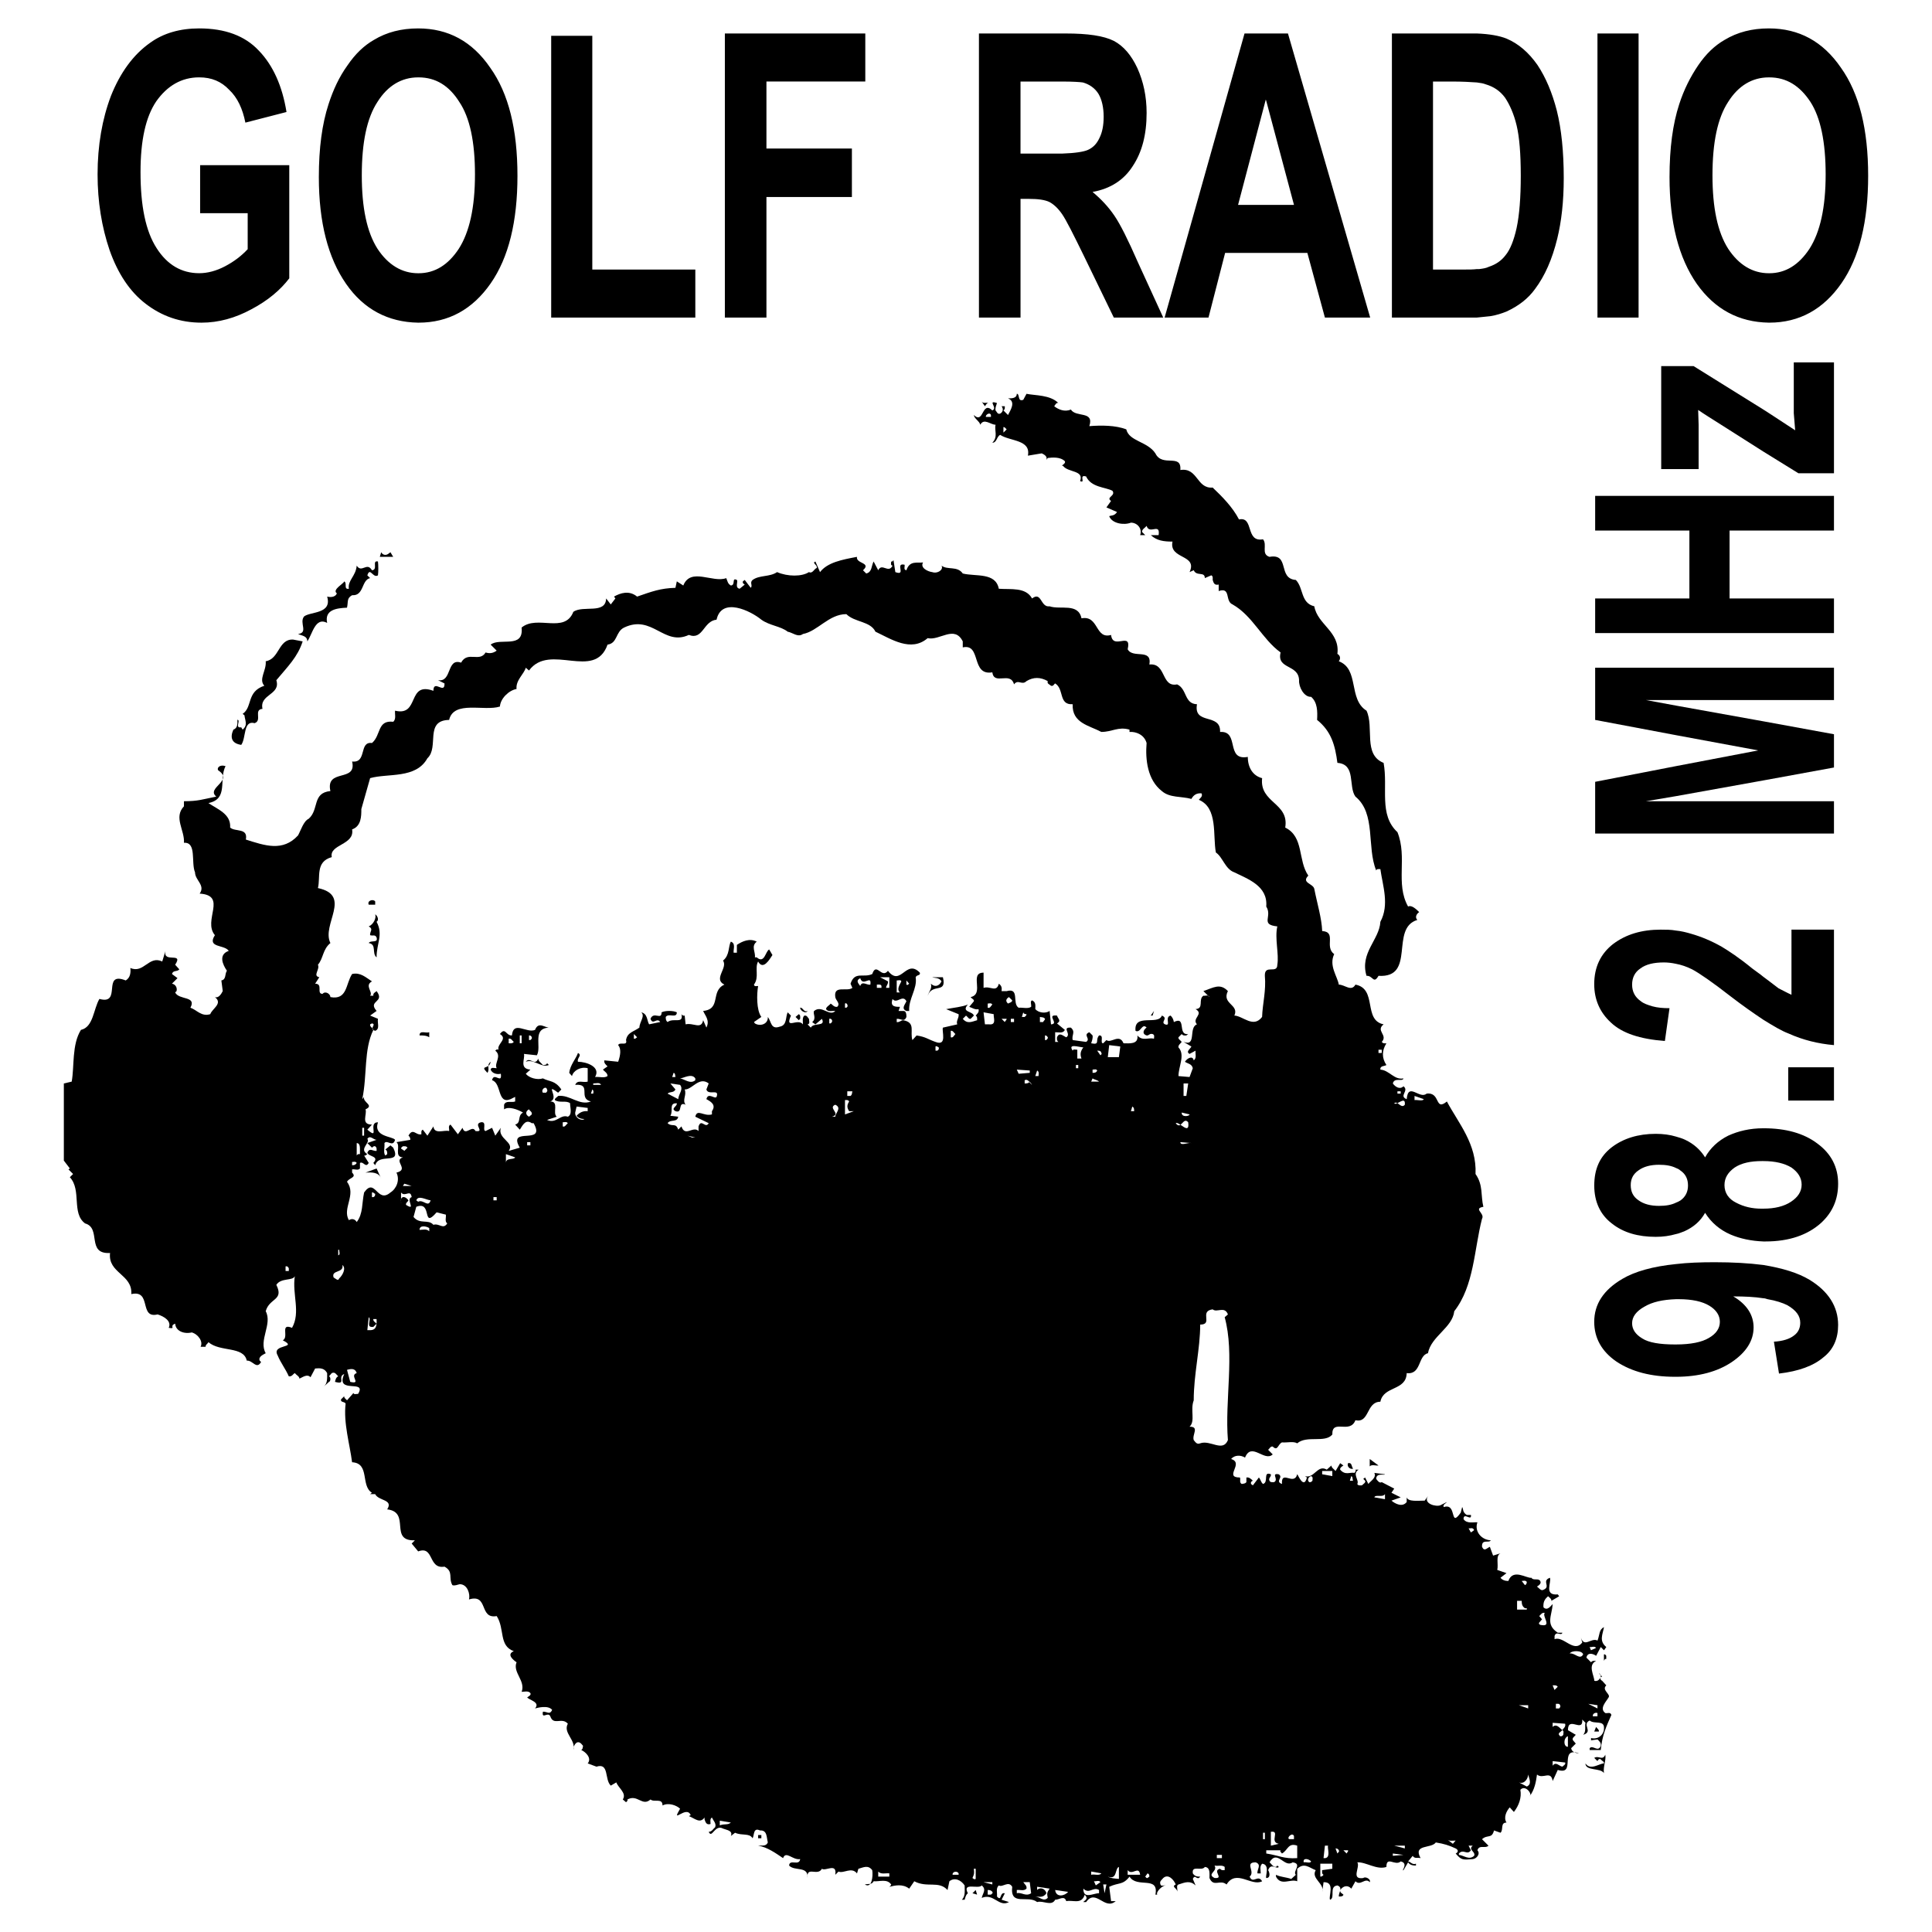 <?xml version="1.0" encoding="utf-8"?>
<!-- Generator: Adobe Illustrator 13.0.0, SVG Export Plug-In . SVG Version: 6.00 Build 14948)  -->
<!DOCTYPE svg PUBLIC "-//W3C//DTD SVG 1.0//EN" "http://www.w3.org/TR/2001/REC-SVG-20010904/DTD/svg10.dtd">
<svg version="1.0" id="Layer_1" xmlns="http://www.w3.org/2000/svg" xmlns:xlink="http://www.w3.org/1999/xlink" x="0px" y="0px"
	 width="192.756px" height="192.756px" viewBox="0 0 192.756 192.756" enable-background="new 0 0 192.756 192.756"
	 xml:space="preserve">
<g>
	<polygon fill-rule="evenodd" clip-rule="evenodd" fill="#FFFFFF" points="0,0 192.756,0 192.756,192.756 0,192.756 0,0 	"/>
	<path fill-rule="evenodd" clip-rule="evenodd" d="M102.093,39.889l0.322-0.599c0.876,0.184,2.351,0.092,3.18,0.922
		c-0.184-0.092-0.322,0.184-0.414,0.322c0.414,0.323,1.06,0.599,1.659,0.323c0.507,0.83,2.351,0.092,1.843,1.659
		c1.199-0.092,2.628-0.092,3.688,0.323c0.276,1.198,2.12,1.198,2.903,2.396c0.691,1.429,2.627-0.046,2.489,1.659
		c1.751-0.276,1.612,1.89,3.226,1.751c0.922,0.876,1.981,1.936,2.627,3.18c1.521-0.323,0.6,2.304,2.396,1.982
		c0.461,0.553-0.23,1.475,0.646,1.751c2.074-0.369,0.783,2.166,2.627,2.305c0.783,0.783,0.461,2.304,1.843,2.627
		c0.323,1.843,2.581,2.535,2.305,4.747c0.323,0.185,0.323,0.507,0.139,0.738c2.074,0.783,0.922,3.779,2.766,4.931
		c0.783,1.659-0.369,4.378,1.705,5.208c0.46,2.489-0.508,5.162,1.382,6.913c1.015,2.535-0.23,5.116,1.061,7.42
		c0.322-0.185,0.783,0.23,1.105,0.553c-0.322,0.23-0.414,0.553-0.184,0.783c-2.766,0.83-0.093,5.807-3.872,5.577
		c-0.507,0.875-0.553-0.047-1.197,0c-0.691-2.305,1.29-3.595,1.382-5.392c0.922-1.706,0.23-3.595,0-5.254
		c-0.185,0-0.368-0.046-0.415,0.138c-0.967-2.351,0-5.669-2.073-7.374c-0.737-1.014,0.092-3.226-1.798-3.365
		c-0.23-1.751-0.599-3.133-2.027-4.286c0.046-0.83,0.046-1.751-0.6-2.304c-0.691,0.046-1.244-0.968-1.198-1.659
		c-0.046-1.613-2.258-1.061-1.843-2.766c-1.844-1.336-2.766-3.641-4.794-4.793c-0.783-0.322-0.138-1.751-1.383-1.336v-0.645
		c-0.414,0.092-0.507-0.139-0.599-0.461c0-0.185,0.046-0.369-0.139-0.461l-0.645,0.276c0-0.691-0.83-0.138-1.106-0.784l-0.415,0.185
		c0.83-1.797-2.073-1.244-1.705-3.042c-0.875,0-1.566-0.092-2.166-0.645h0.783c0.185-1.29-0.922,0-1.198-0.922
		c-0.138,0.185-0.461,0.323-0.461,0.599l0.323,0.323h-0.507c0.23-0.645-0.277-1.244-0.922-1.244
		c-0.691,0.276-1.89,0.092-2.166-0.646c0.185-0.092,0.507,0,0.783-0.415l-1.06-0.461l0.461-0.645
		c-0.554-0.369,0.507-0.507,0.138-1.014c-0.691-0.369-2.12-0.323-2.627-1.429c-0.783-0.23,0,0.737-0.599,0.461
		c0.414-1.106-1.199-0.83-1.706-1.521c-0.322,0,0.323-0.184,0.185-0.461c-0.461-0.461-1.29-0.369-1.705-0.323l-0.139,0.185
		c0.139-0.369-0.276-0.553-0.461-0.645l-1.382,0.23c0.322-1.613-1.798-1.429-2.766-2.074c-0.368,0.185-0.322,0.784-0.783,0.784
		c0.599-0.599,0.185-1.245,0.322-1.797c-0.507,0-1.152-0.691-1.521,0c-0.092-0.369-0.599-0.599-0.646-0.968
		c1.014,0.968,0.783-1.475,1.844-0.461c0.599-0.23-0.553-1.06,0.461-0.737c-0.046,0.23-0.185,0.415-0.139,0.737
		c0.139,0.138,0.185,0.415,0.461,0.322c0.323-0.184,0.323-0.507,0.139-0.737h0.322c0,0.092,0.046,0.323-0.138,0.415l0.46,0.461
		c0.23-0.461,0.83-1.336,0-1.659c0.369,0,0.876,0,0.876-0.461C101.771,39.29,101.493,40.119,102.093,39.889L102.093,39.889z"/>
	<path fill-rule="evenodd" clip-rule="evenodd" d="M98.682,40.211c-0.184-0.092-0.322,0.184-0.414,0.322l-0.323-0.46
		C98.129,40.303,98.452,40.119,98.682,40.211L98.682,40.211z"/>
	<path fill-rule="evenodd" clip-rule="evenodd" fill="#FFFFFF" d="M98.866,41.41v0.184h-0.507
		C98.313,41.363,98.774,41.087,98.866,41.41L98.866,41.41z"/>
	<path fill-rule="evenodd" clip-rule="evenodd" fill="#FFFFFF" d="M100.434,42.838l-0.322,0.322v-0.553
		C100.249,42.608,100.295,42.7,100.434,42.838L100.434,42.838z"/>
	<path fill-rule="evenodd" clip-rule="evenodd" d="M38.769,55.235l0.185-0.138l0.276,0.46h-1.336l0.138-0.46
		C38.216,55.42,38.539,55.42,38.769,55.235L38.769,55.235z"/>
	<path fill-rule="evenodd" clip-rule="evenodd" d="M86.101,56.895l0.322,0.323c0.6-0.138,0.507-0.783,0.738-1.198l0.461,0.875
		c0.369-0.783,1.014,0.369,1.429-0.46c-0.23-0.046-0.138-0.23-0.138-0.415c0.138,0.046,0.184-0.092,0.23-0.138l0.185,1.198
		c1.152,0.415-0.092-0.968,0.922-0.737c0.046,0.185-0.139,0.507,0.184,0.553c0.323-1.014,1.106-0.691,1.659-0.783
		c-0.323,0.553,0.507,0.922,0.922,0.968c0.507,0.184,1.152-0.23,0.922-0.645c0.599,0.46,1.567,0,2.12,0.783
		c1.29,0.323,3.271-0.138,3.595,1.521c1.198,0.092,2.673-0.184,3.318,0.968c0.967-0.737,0.829,0.922,1.751,0.784
		c1.06,0.369,2.857-0.369,3.18,1.198c1.752-0.323,1.337,2.12,2.95,1.659c0.184,1.567,2.073-0.415,1.658,1.429
		c0.508,0.968,2.443-0.139,2.166,1.521c1.706-0.184,1.152,2.305,2.766,1.982c1.014,0.461,0.691,1.936,1.982,1.982
		c-0.369,2.12,2.396,0.83,2.304,2.765c1.981-0.138,0.507,2.903,2.766,2.489c0,1.06,0.507,1.89,1.429,2.12
		c-0.276,2.488,2.719,2.442,2.305,4.931c1.889,0.921,1.244,3.272,2.304,4.793c-0.737,0.737,0.507,0.783,0.599,1.336
		c0.277,1.429,0.738,2.903,0.784,4.194c1.475,0.092,0.185,1.566,1.198,2.304c-0.553,1.152,0.322,2.211,0.461,3.041
		c0.599,0,1.244,0.738,1.659,0c2.212,0.416,0.737,3.549,2.812,3.963c-0.83,0.646,0.46,1.061-0.185,1.752
		c0.138,0.186,0.322,0.139,0.461,0.139c-0.461,0.736-0.461,1.475,0,2.166c-0.185,0.139-0.646,0.047-0.6,0.461
		c0.876,0.047,1.383,1.061,2.305,0.875c-0.093,0.369-0.922-0.137-1.061,0.508c0.23,0.322,0.691,0.645,1.061,0.277
		c0.599,0.459-0.507,0.967,0.322,1.289c0.139-1.75,1.291,0.047,1.982-0.553c1.429-0.184,0.783,1.797,2.027,0.783
		c1.152,2.166,2.995,4.24,2.857,7.236c0.783,1.105,0.507,2.166,0.783,3.271c-1.06,0.186,0.185,0.645-0.138,1.199
		c-0.784,3.041-0.784,6.682-2.766,9.217c-0.185,1.66-2.305,2.488-2.627,4.193c-1.014,0.23-0.646,2.166-2.12,1.982
		c-0.046,1.797-2.304,1.244-2.627,2.857c-1.429,0-1.06,2.166-2.488,1.844c-0.554,1.428-2.351-0.186-2.305,1.428
		c-0.737,0.877-2.535,0.047-3.503,0.877c-0.368-0.23-1.014-0.047-1.521-0.094c-0.415,0.186-0.415,0.922-0.922,0.416
		c-0.23-0.047-0.322,0.23-0.461,0.322l0.461,0.461c-0.829,0.783-2.12-1.291-2.765,0.322c-0.415-0.275-1.061-0.275-1.383,0.139
		c1.336,0.414-0.784,1.844,0.875,1.844c0.093,0.184-0.092,0.506,0.185,0.645c0.139-0.045,0.323,0,0.461-0.184v-0.461
		c0.276-0.047,0.461,0.139,0.646,0.322c-0.139,0.047-0.23,0.139-0.185,0.322l0.185,0.139l0.599-0.783
		c0.185,0.184,0.185,0.461,0.415,0.645c0.6-0.184-0.046-1.291,0.783-0.967c0.047,0.275-0.276,0.367-0.138,0.645
		c0.092,0.184,0.276,0.139,0.461,0.139c0.507-0.277-0.369-0.922,0.461-0.783c0.507,0.322-0.415,0.691,0.322,0.967
		c-0.092-1.475,1.198,0.23,1.521-0.967c0-0.139,0.646,1.613,0.968,0.322l-0.184-0.139c0.921,0.277,1.244-1.199,2.166-0.645
		l0.461-0.416c0,0.23,0.276,0.369,0.414,0.553l0.461-0.783l0.323,0.23c-0.139,0.092-0.369,0.23-0.323,0.416
		c0.508,0.598,0.968,0.23,1.429,0.322c0.047-0.092,0.185-0.186,0.093-0.322h0.322c-0.691,0.414,0.093,1.059-0.138,1.428
		c0.092,0.186,0.276,0.139,0.461,0.139c0.138-0.139,0.414-0.277,0.322-0.461l-0.185-0.184l0.185-0.139l0.322,0.645
		c0.185-0.275,0.83-0.6,0.6-1.105l1.06,0.139c-0.046,0.137-0.876-0.186-0.876,0.461c0.139,0.184,0.323,0.461,0.554,0.322
		l1.244,0.645l-0.276,0.416l0.922,0.459l-0.922,0.324c0.368,0.322,1.105,0.691,1.521,0.137v-0.461
		c0.139,0.461,1.152,0.324,1.798,0.324l0.322-0.461c-0.507,0.783,0.83,1.105,1.244,0.922l0.646-0.324
		c-0.138,0.186-0.415,0.23-0.322,0.508c1.382-0.461,0.553,2.166,1.705,0.553l0.138-0.553c0.139,0.139,0,0.508,0.461,0.783h0.415
		c0.092,0.691-0.737-0.322-0.737,0.414c0.322,0.508,1.06,0.277,1.383,0.324c-0.323,0.922,0.414,1.75,1.336,1.797
		c-0.184,0.322-0.922-0.186-0.875,0.645c0.23,0.508,0.461,0.139,0.783,0l0.322,0.877l0.737-0.23
		c-0.507,0.23-0.184,1.105-0.322,1.658l0.922,0.322l-0.6,0.461c0.185,0.23,0.461,0.322,0.784,0.322
		c0.461-1.289,1.844-0.23,2.304-0.322c0.185,0.322,0.691,0,0.876,0.322c0.139,0.23-0.092,0.416-0.322,0.555
		c0.23,0.184,0.415,0.461,0.645,0.322c0.784-0.322-0.229-0.877,0.646-1.199c0.185,0.416-0.646,1.799,0.783,1.66l0.139,0.184
		l-0.783,0.461c0.046-0.184-0.185-0.322-0.323-0.461c-0.322,0.277-0.507,0.553-0.461,1.105c0.415,0.416,0.784-0.23,0.922-0.322
		c-0.092,1.199-0.737,2.027,0.507,2.857h0.461c-0.138,0.369-0.599-0.23-0.783,0.322v0.324c0.876-0.369,1.936,1.428,2.766,0.322
		l-0.139-0.461c0.369,1.014,1.014-0.047,1.659,0.275c0.23-0.598,0.139-1.105,0.646-1.336c-0.139,0.738-0.507,1.383,0.23,1.982
		l-0.23,0.322l-0.323-0.322l-0.461,0.875c-0.322-0.23-0.875-0.369-0.968,0.184l0.461,0.461c0.139-0.184,0.323-0.137,0.507-0.137
		c-0.875,0.414-0.184,1.475-0.184,1.98c0.322,0.094,0.461-0.092,0.645-0.322c0-0.184,0-0.369-0.184-0.414l0.322,0.322
		c-0.23,0.047-0.23,0.322,0,0.414l0.415,0.461c-0.507,0.461,0.461,0.877,0.23,1.199c-0.23,0.414-0.968,1.105-0.323,1.566
		c0.185,0.047,0.507-0.139,0.6,0.184c-0.507,1.152-0.922,2.029-1.061,3.504h-1.105v-0.186c0.322-0.367,0.829,0.461,1.105-0.23
		c0.047-0.322-0.138-0.461-0.322-0.645l-0.646,0.092v-0.23c0.691,0.186,1.291-0.322,1.291-0.967
		c0.046-0.877-0.968-0.369-1.429-0.783c-0.83,0.414,0.414,1.105-0.646,1.428c0.322-0.322,0.139-0.83,0.23-1.197l-0.322-0.324
		c0.092,1.383-1.429-0.414-1.429,1.061l0.783,0.461c-0.139,0.184-0.415,0.322-0.276,0.553l0.276,0.322l-0.461,0.461
		c0.046,0.369,0.461,0.508,0.783,0.508c-2.074-0.691-0.23,2.258-2.12,1.658l-0.507,1.107c-0.185-1.107-0.968-0.139-1.566-0.646
		c-0.093,0.691-0.23,1.521-0.737,2.166c0.322-0.184-0.415-1.197-0.922-0.645c0.138,0.783-0.139,1.566-0.646,2.213l-0.415-0.461
		c-0.322,0.369-0.645,1.014-0.322,1.52c-0.646,0-0.276,0.738-0.6,1.016l-0.645-0.23c-0.23,0.875-0.646,0.367-1.198,0.875
		l0.645,0.645c-0.322,0.324-0.922-0.137-1.105,0.461c0.322,0.322-0.047,0.83-0.461,0.877c-1.014,0.092-1.152,0.092-1.705-0.555
		c0.276-0.137,0.276-0.367,0-0.506c-0.691-0.322-1.152-0.461-1.982-0.6c-0.461,0.646-2.304,0.139-1.521,1.566
		c-0.276-0.092-0.6,0.094-0.783-0.23l-0.461,0.555c0.276,0.045,0.414,0.367,0.783,0.229v0.186c-0.322,0-0.599-0.047-0.783-0.322
		l-0.461,0.783c-0.276,0.139,0.553-0.691-0.276-0.875c-0.554,0.506-1.429-0.6-1.429,0.553c-0.968,0.322-2.028-0.508-2.903-0.461
		c0.322,0.461-0.691,1.75,0.599,1.566c0.185-0.184,0.783,0.092,0.646,0.414c-0.461-0.506-0.922,0.416-1.429-0.092l-0.415,0.738
		c-0.322-0.369-0.783-0.322-1.106,0.139c-0.046,0.275,0.185,0.322,0.323,0.461c-0.046,0.184-0.276,0.184-0.461,0.184
		c-0.046-0.369,0.461-0.875-0.139-1.105c-0.875,0.092-0.185,1.244-0.737,1.428c-0.185-0.322,0.553-1.797-0.646-1.752l-0.138,0.969
		c0.276-0.83-1.152-1.336-0.646-2.166c-0.691-0.277-1.152-0.783-1.844-0.139v1.244c-0.69-0.275-1.612,0.508-2.119-0.461v-0.184
		c0.461,0.23,1.014,0.23,1.521,0.414l0.461-0.414c-0.369-0.322,0.691-1.107-0.323-1.244c-0.829,0.598-1.521-1.336-2.304,0
		c0.185,0.137,0.322,0.461,0.646,0.461l0.138-0.139l0.139,0.139c-0.23,0.275-0.784-0.461-1.061,0.322
		c0.139,0.184,0.276,0.783-0.184,0.783c-0.139-0.139,0.414-1.336-0.415-1.43c-0.276,0.277-0.139,0.646-0.139,0.969h-0.322
		c-0.093-0.369,0.461-0.875-0.185-1.105c-1.152,0,0,0.922-0.6,1.428c0.323,0.783,0.83-0.275,1.245,0.461
		c-1.061,0.553-2.581-1.244-3.549,0.322c-0.646-0.553-1.291,0.324-1.705-0.645c0-0.461,0.092-1.061-0.461-1.105
		c-0.322,0.461-1.337-0.23-1.198,0.645c0.185,0.277,0.415,0.322,0.737,0.322c-0.322,0.461-0.507-0.322-0.737,0.23l0.276,0.646
		c-0.553-0.508-1.014-0.324-1.705-0.094c-0.276,0.094-0.046,0.508-0.139,0.738c0.093-0.322-0.646-0.508-0.138-0.738
		c-0.185-0.461-0.738-1.105-1.245-0.645c-0.138,0.184-0.414,0.322-0.276,0.645c0.046,0.23,0.369,0.047,0.6,0.094
		c-0.323-0.094-1.106,0.645-0.922,0.922h-0.185c0.369-1.938-1.844-0.6-2.581-1.799c-0.69,0.877-1.06,0.553-2.027,1.014l0.185,1.43
		h0.461c-1.106,0.967-1.982-1.291-2.95,0.092h-0.276c0-0.092,0.461-0.23,0.276-0.553l-0.138-0.184
		c-0.323,1.014-1.152,0.506-1.844,0.645c-0.185-0.6-0.691-0.139-1.106-0.139c-0.368,0.691-1.198,0.047-1.798,0.23
		c-0.921-0.736-2.719,0.461-2.488-1.521c-0.368-0.645-0.968,0.094-1.336-0.137c-0.323,0.275-0.139,0.736-0.185,1.105
		c0.507,0.553,0.23-0.461,0.783-0.322l-0.322,0.645l0.737,0.23c-1.014,0.553-1.521-0.922-2.72-0.414c0.093-0.461,0.508-0.83,0-1.244
		c-0.322,0.414-1.981-0.369-1.382,0.783c-0.23,0.184-0.23,0.369-0.323,0.645h-0.276c0.369-0.369,0.276-0.922,0.276-1.428
		c-0.369-0.555-1.014-0.83-1.521-0.416l-0.185,0.877c-0.875-0.969-2.027-0.186-3.318-0.877l-0.507,0.738
		c-0.646-0.508-1.429-0.322-1.982-0.186c0.046-0.045,0.185-0.137,0.185-0.23c-0.415-0.598-1.152-0.275-1.751-0.322
		c-0.185,0.369-0.553,0.23-0.875,0.322c0.691,0.416,0.829-0.783,0.737-1.428c-0.415-0.553-0.876-0.277-1.383-0.139l-0.138,0.461
		c-0.553-0.691-1.336,0.047-1.844-0.184l-0.322,0.322c0.185-1.244-0.968-0.322-1.337-0.6c-0.415,0.783-1.567-0.322-1.429,0.922
		c0.092-1.244-1.29-0.645-1.843-1.244c0.046-0.691,1.014,0.092,1.106-0.645c-0.738,0.137-1.429-0.877-1.706-0.094
		c-0.691-0.461-1.567-1.105-2.489-1.244c0.415-0.045,0.783,0.094,0.968-0.322c-0.138-0.506-0.046-1.244-0.783-1.197
		c-0.691-0.324-0.553,0.461-0.738,0.783c-0.322-0.553-1.014-0.23-1.751-0.553l-0.415,0.322c0.23-0.553-0.461-0.6-0.783-0.738
		c-0.83-0.461-1.106,1.061-1.429,0.322c0.323,0,0.461-0.322,0.645-0.461c0.138-0.367-0.184-0.645-0.322-0.967
		c-0.23,0.139-0.139,0.461-0.139,0.645c-0.415,0.139-0.507-0.184-0.599-0.461v-0.184c-0.461,0.645-0.968,0.092-1.567-0.139
		l0.185-0.092c-0.415-1.061-2.028,1.014-1.06-0.645c-0.323-0.324-1.152-0.646-1.751-0.324c0-0.783-0.83-0.275-1.198-0.598
		c-0.83,0.736-1.291-0.555-2.304,0c0.046,0.137-0.046,0.184-0.138,0.275l-0.323-0.275c0.415-0.646-0.461-1.152-0.645-1.705
		l-0.553,0.322c-0.645-0.6-0.138-2.305-1.429-1.891l-0.875-0.322c0.46-0.553-0.277-1.197-0.646-1.336
		c0.185-0.092,0.138-0.322,0.185-0.416c-0.185-0.23-0.369-0.461-0.645-0.322c-0.23,0.186-0.323,0.416-0.323,0.738
		c0.277-1.014-1.06-1.705-0.553-2.627c-0.599-0.691-1.429,0.23-1.751-0.738c-0.23-0.506-0.875,0.369-0.737-0.461
		c0.369-0.045,0.691,0.369,0.922-0.184c-0.415-0.508-1.521-0.186-1.705-0.139c0.553-0.645-0.6-0.83-0.784-1.105
		c0.138-0.092,0.415-0.23,0.323-0.416c-0.185-0.275-0.646-0.137-0.876-0.137c0.415-1.107-0.922-1.936-0.507-2.951
		c-0.276-0.184-1.06-0.783-0.276-1.105c-1.521-0.553-0.876-2.213-1.706-3.502c-1.797,0.322-0.783-2.258-2.765-1.66
		c0.138-0.506-0.138-1.52-0.922-1.52c-0.23,0.045-0.507,0.184-0.737,0.092c-0.415-0.738,0.139-1.336-0.783-1.844
		c-1.659,0.277-1.014-2.121-2.627-1.521L41.074,154l0.322-0.322c-2.627,0.092-0.369-2.811-2.765-3.088
		c0.645-1.014-0.876-0.83-1.198-1.521h-0.507l0.184-0.137c-1.152-0.691-0.184-2.951-1.982-3.043
		c-0.23-1.797-0.875-3.918-0.645-5.854c-0.138-0.23-0.507-0.092-0.461-0.414l0.323-0.322c-0.046,0.184,0.23,0.322,0.276,0.414
		l0.646-0.736c0.046,0.184,0.23,0.092,0.461,0.092c0.921-1.521-2.305,0.092-1.383-1.982c-0.737,0.277,0.276,1.105-0.922,0.783
		c0.046-0.184,0.092-0.461,0.323-0.553c-0.23-0.23-0.323-0.461-0.646-0.322l-0.276,0.322c0.185,0.047,0.185,0.508,0,0.553
		l-0.507,0.461c0.369-0.322,0.323-0.83,0.323-1.336c-0.277-0.508-0.691-0.508-1.199-0.461l-0.461,0.875
		c-0.322-0.367-0.783,0-1.106,0.139c0-0.23-0.322-0.369-0.46-0.553c-0.185,0.092-0.277,0.369-0.599,0.322
		c-0.323-0.736-0.83-1.383-1.106-2.074c-0.691-1.197,2.12-0.691,0.507-1.52c0.646-0.324-0.322-1.752,0.922-1.244
		c0.876-1.568,0-3.32,0.277-5.162c-0.185,0.506-1.383,0.137-1.844,0.875c0.784,1.566-0.691,1.291-1.06,2.627
		c0.691,1.291-0.737,2.904,0,4.193c-0.138,0.092-0.783,0.322-0.599,0.738l0.138,0.139c-0.461,0.783-0.83-0.186-1.428-0.139
		c-0.323-1.475-2.673-0.83-3.826-1.844c-0.046,0.139-0.322,0.277-0.276,0.461h-0.507c0.276-0.508-0.23-1.244-0.876-1.43
		c-0.783,0.186-1.613-0.137-1.659-0.875c-0.645,0.23,0.139,0.553-0.645,0.416c0.323-0.691-0.507-1.152-1.106-1.338
		c-1.89,0.461-0.553-2.488-2.627-2.027c0.138-1.982-2.351-2.074-2.12-4.102c-2.396,0.139-0.83-2.488-2.489-2.949
		c-1.383-1.016-0.323-3.318-1.521-4.609l0.322-0.322l-0.461-0.461l0.139-0.092l-0.6-0.783v-7.697l0.784-0.184
		c0.276-1.521,0-3.688,0.922-5.162c1.244-0.277,1.244-2.074,1.843-3.088c2.304,0.645,0.184-2.812,2.627-1.844
		c0.461-0.277,0.507-0.783,0.461-1.245c1.336,0.599,1.844-1.29,3.18-0.645l0.322-1.06c-0.276,1.291,1.844,0.046,0.968,1.382
		l0.415,0.461c-0.23,0.276-0.599,0.046-0.737,0.461l0.553,0.415l-0.553,0.553c0.322,0.047,0.553,0.369,0.461,0.738l-0.139,0.137
		c0.369,0.785,2.167,0.324,1.521,1.521c0.646,0.23,1.106,0.922,1.982,0.645c0.184-0.553,1.291-1.059,0.461-1.705
		c0.369,0.139,0.645-0.322,0.783-0.598l-0.138-1.061c0.507-0.092,0.323-0.646,0.553-0.968c-0.415-0.599-0.876-1.613,0.184-1.981
		c-0.415-0.646-2.212-0.276-1.382-1.567c-1.244-1.475,1.291-3.964-1.521-4.148c0.599-0.83-0.461-1.336-0.461-2.12
		c-0.415-0.968,0.185-3.042-1.106-2.949c0.092-1.245-1.06-2.535,0-3.641v-0.507c1.429,0,1.844-0.185,3.226-0.461
		c-1.06-0.876,1.797-1.567,0.184-2.627c-0.138-0.23,0.138-0.599,0.738-0.415c-0.691,1.382,0.322,3.272-1.706,3.687
		c0.968,0.646,2.258,1.106,2.167,2.443c0.507,0.46,1.797,0,1.567,1.198c1.89,0.599,3.687,1.244,5.208-0.415
		c0.277-0.507,0.553-1.429,1.06-1.659c1.06-0.921,0.323-2.581,2.167-2.765c-0.507-2.304,2.673-0.83,2.166-2.949
		c1.521,0.184,0.646-2.028,1.982-1.844c0.922-0.784,0.507-2.304,2.12-2.12c0.322-0.276,0.138-0.784,0.185-1.106
		c2.488,0.599,1.152-2.95,3.825-1.982c0-1.198,1.152,0.415,1.106-0.737L43.7,67.864c1.429,0.23,0.83-2.258,2.305-1.751
		c0.645-1.198,1.843,0,2.442-1.014c0.461,0.138,0.784,0.046,1.106-0.184l-0.599-0.599c0.921-0.738,3.318,0.461,3.087-1.706
		c1.567-1.29,4.286,0.646,5.162-1.567c0.968-0.691,3.226,0.277,3.272-1.336l0.461,0.599l0.461-0.599l-0.138-0.184
		c0.645-0.369,1.521-0.646,2.304,0c1.475-0.507,2.304-0.83,3.825-0.876l0.138-0.645l0.646,0.415c0.737-1.843,2.949-0.23,4.286-0.737
		c0.139,0.323,0.139,0.553,0.461,0.737c0.507-0.046,0.046-0.83,0.6-0.553c0.138,0.184-0.23,0.783,0.276,0.875l0.507-0.415
		c-0.138-0.093-0.23-0.139-0.185-0.323l0.185-0.138l0.599,0.783c0.23-0.23-0.138-0.507,0.184-0.783
		c0.691-0.507,1.706-0.277,2.443-0.784c1.06,0.461,2.489,0.461,3.18,0c0.369,0.184,0.507-0.323,0.783-0.415
		c0.046-0.277-0.23-0.323-0.276-0.553l0.138-0.092l0.461,1.06c0.737-0.968,2.212-1.244,3.687-1.521
		C85.363,56.25,86.976,56.111,86.101,56.895L86.101,56.895z"/>
	<path fill-rule="evenodd" clip-rule="evenodd" d="M37.709,56.019c0.046,0.323,0.046,1.06,0,1.383c-0.507,0.322-0.783-0.875-1.06,0
		l0.277,0.276c-0.876,0.185-0.6,1.797-1.798,1.705c-0.553,0.323-0.369,0.6-0.507,1.245c-1.106,0.046-2.258,0.23-1.981,1.521
		c-1.199-0.645-1.475,1.152-1.982,1.844c0-0.553-0.507-0.553-0.922-0.737c1.06-0.139,0.092-1.106,0.599-1.751
		c0.645-0.507,2.812-0.23,2.305-1.981c0.184,0.046,0.783,0.138,0.968-0.323c-0.507-0.369,0.691-0.968,0.737-1.198
		c0.322,0.184-0.092,0.83,0.461,0.737c-0.139-0.83,0.691-1.245,0.783-2.304c0.507,0.783,1.014-0.415,1.521,0.46
		C37.755,56.849,37.064,55.881,37.709,56.019L37.709,56.019z"/>
	<path fill-rule="evenodd" clip-rule="evenodd" fill="#FFFFFF" d="M75.961,61.826c0.83,0.599,1.936,0.645,2.627,1.198
		c0.507,0.092,1.014,0.599,1.521,0.23c1.475-0.276,2.581-1.982,4.332-1.982c0.83,0.83,2.396,0.691,2.903,1.751
		c1.567,0.737,3.549,2.074,5.208,0.645c1.198,0.277,2.673-1.336,3.503,0.323v0.599c1.889-0.415,0.783,2.857,2.949,2.489
		c0.185,1.336,1.797-0.138,2.166,1.198c0.415-0.553,0.783,0.138,1.244-0.323c0.691-0.415,1.383-0.415,2.12,0
		c-0.092,0.276,0.185,0.323,0.322,0.461c0.23,0.092,0.323-0.185,0.415-0.23c0.922,0.553,0.322,2.166,1.751,2.074
		c-0.092,1.889,1.659,2.12,2.858,2.765c1.105,0,1.659-0.553,2.811-0.23v0.23c0.646-0.046,1.475,0.276,1.705,1.106
		c-0.138,1.659,0.093,3.687,1.521,4.793c0.783,0.691,1.936,0.507,2.949,0.784c0.23-0.415,0.554-0.599,1.015-0.553
		c0.138,0.323-0.139,0.461-0.277,0.645c1.936,0.784,1.383,3.595,1.705,5.254c0.691,0.461,0.922,1.659,1.844,1.981
		c1.291,0.645,3.364,1.336,3.181,3.411c0.645,1.014-0.646,1.797,1.105,1.982c-0.276,1.198,0.185,2.765,0,3.825
		c0,0.968-1.29-0.092-1.244,1.106c0.139,1.475-0.23,2.766-0.276,4.102c-0.876,1.152-1.89-0.092-2.766-0.139
		c0.507-1.105-1.29-1.152-0.646-2.441c-0.783-0.83-1.475-0.324-2.442,0l0.6,0.598c-0.093-0.275-0.415-0.092-0.6-0.137
		c-0.553,0.367,0.093,1.289-0.783,1.336c0.876,0.506-0.415,0.922,0.139,1.52c-0.876,0.324,0,2.26-1.337,1.752l0.783,0.461
		c-0.092,0.23-0.599,0.508-0.185,0.738l0.6-0.324c-0.046,0.324,0.139,0.738-0.185,0.969c-0.092-0.508-0.646-0.23-0.875,0.139
		c0.229,0.184,0.69,0.184,0.783,0.645l-0.323,0.877l-1.105-0.094c0-0.967,0.691-2.119,0-2.857c-0.046-0.23,0.185-0.367,0.322-0.553
		c-0.138-0.184-0.368-0.275-0.322-0.461l0.322-0.322c0.139,0.184,0.323,0.139,0.461,0.139l0.185-0.139
		c-1.106,0.139-0.139-1.844-1.429-1.197c-0.046-0.277-0.139-0.461-0.323-0.646c-0.645,0.139,0.093,1.105-0.553,0.875
		c-0.507-0.229,0.369-0.598-0.322-0.875c-0.369,1.014-2.812-0.275-2.627,1.521c0.507,0.275,0.645-0.83,1.105-0.322
		c-0.23,0.137-0.553,0.598,0,0.783c0.23,0.045,0.276-0.23,0.6-0.139c0.23,0.092,0.138,0.277,0.138,0.461
		c-0.553-0.139-1.151,0.277-1.659-0.322c0.139,0.922-0.829,0.783-1.382,0.783c-0.415-1.014-1.244,0.047-1.705-0.322l-0.323,0.322
		c-0.368,0,0.139-0.83-0.414-0.783c-0.415,0.506,0.138,0.967-0.784,0.783c0.046-0.184,0.185-0.461,0.139-0.783l-0.323-0.322
		c-0.69,0.275,0.185,0.645-0.322,0.967l-1.337-0.184c-0.138-0.508,0.323-0.783-0.184-1.244c-0.968-0.047,0.092,0.645-0.461,0.967
		c-0.323-0.139-0.691-0.553-0.922,0c0,0.139-0.046,0.322,0.138,0.461h-0.322v-0.967c0.415,0,0.783,0.137,0.968-0.23l-0.783-0.646
		c0.461-0.275,0.092-0.461,0-0.783c-1.152-0.139,0.276,0.83-0.6,0.875l-0.138-1.336c-0.415,0.277-1.106,0.186-1.429-0.184
		c0-0.322,0.092-0.691-0.322-0.875c-0.23,0.092-0.047,0.414-0.093,0.645c-0.322,0.23-0.875,0.045-1.244,0.092
		c-0.691-0.414,0.139-2.027-1.198-1.658h-0.507c0.046-0.324,0-0.555-0.276-0.738c-0.23,0.922-0.876,0.184-1.521,0.414v-1.52
		c-1.475,0,0.139,2.119-1.29,2.441c0.138,0.186,0.369,0.23,0.322,0.416l-0.46,0.553c0.276,0.092,0.599,0.322,0.921,0.23
		c0.092,0.322-0.138,0.461-0.276,0.645c0.184,0.139,0.138,0.322,0.138,0.461c-0.507,0.139-0.968,0.414-1.428-0.139l0.322-0.322
		c0.185,0.139,0.276,0.369,0.461,0.322l0.322-0.322c-0.138-0.461-1.29-0.322-0.599-1.105c-0.507,0.23-1.475,0.322-2.166,0.461
		l1.244,0.506c0.046,0.416-0.276,0.646-0.138,1.014l-1.429,0.324c-0.138,0.322,0.46,1.889-0.738,1.428
		c-0.783-0.275-0.967-0.506-1.889-0.645l-0.415,0.461c-0.276-0.83,0.369-1.752-0.922-1.982c-0.23,0-0.368,0.23-0.645,0.186v-0.324
		c0.415-0.045,0.737,0.369,0.968-0.184c0-0.184,0-0.645-0.323-0.6h-0.461l0.139-0.414c-0.461,0-1.014,0-0.737-0.783
		c0.415,0.553,1.014-0.508,1.382,0.23c-0.138,0.322-0.553,0.736,0,0.967h0.277c-0.092-1.197,0.829-2.211,0.645-3.363
		c0.092-0.277,0.507-0.139,0.415-0.461c-1.382-1.429-1.89,1.475-3.18-0.185c-0.646,0.83-1.152-0.921-1.567,0.323
		c-0.876,0.415-1.751-0.323-2.166,0.968l0.184,0.414c-0.553,0.416-1.89-0.322-1.705,0.922c0.046,0.324,0.553,0.646,0.185,0.969
		c-0.323,0.045-0.461-0.23-0.646-0.322c-0.138,0.184-0.461,0.322-0.461,0.553c0.23,0.322,0.599,0.139,0.922,0.184
		c-0.599,0.6-1.337-0.645-2.12,0c-0.138,0.277,0.276,0.738-0.185,1.107l0.323,0.229l0.645-0.553c0.415,0.83-0.829,0.324-1.106,0.877
		l-0.323-0.324c0.277-0.045,0.139-0.367,0.139-0.553c-0.139-0.137-0.185-0.367-0.461-0.322c-0.23,0.186-0.138,0.646-0.138,0.875
		c-0.507-0.689-1.844,0.6-1.198-0.875L78.588,101c-0.23,0.461-0.046,1.291-0.784,1.428c-0.922,0.324-0.83-0.506-1.198-0.967
		c0.046,0.736-0.783,0.967-1.291,0.645l-0.092-0.137l0.737-0.508c-0.507-0.691-0.461-2.305-0.323-3.088
		c-0.184,0-0.369,0.092-0.415-0.139c0.553-0.736,0.046-1.659,0.415-2.304c0.507,0.921,1.152-0.23,1.429-0.645l-0.322-0.553
		c-0.369,0.138-0.461,1.475-1.245,0.784h-0.185c0.092-0.507-0.415-1.106,0.185-1.567c-0.691-0.369-1.429-0.046-1.981,0.323v0.783
		h-0.323c-0.046-0.369,0.23-0.921-0.276-1.106c-0.276,0.461-0.092,1.337-0.783,1.89c0.507,0.737-1.014,1.843,0.138,2.396
		c-1.429,0.646-0.277,2.443-2.12,2.627c0.185,0.461,0.691,0.922,0.323,1.66l-0.323-0.738c-0.184,0.969-0.968,0.23-1.751,0.414
		l-0.093-0.875c-0.138,0.047-0.276-0.045-0.322-0.139c0.23,1.014-0.784,0.324-1.383,0.785c-0.184-0.139-0.184-0.324-0.184-0.508
		c0.276-0.414,1.106,0.184,1.106-0.461c-0.369-0.184-1.152-0.184-1.521,0c0,0.83-0.783-0.139-1.106,0.645
		c0.23,0.691,0.645-0.184,0.968,0.324l-1.106,0.229c-0.23-0.367-0.138-1.059-0.784-1.197c0.415,0.369-0.184,0.969-0.184,1.521
		c-0.553,0.414-1.198,0.461-1.336,1.244c0.184,0.645-0.646,0.139-0.784,0.506c0.323,0.369,0.23,1.014,0,1.66l-1.382-0.139
		c-0.046,0.277,0.138,0.414,0.322,0.6l-0.461,0.322c0.139,0.184,0.461,0.322,0.461,0.645c-0.322,0.23-0.83,0.047-1.244,0.094
		c0.599-1.016-0.875-1.521-1.706-1.521c-0.138-0.369,0.461-0.646,0-0.877c-0.184,0.555-0.783,1.199-0.875,1.982l0.277,0.322
		c0.138-0.553,0.875-0.967,1.567-0.783v1.338c-0.461,0.137-1.014-0.23-1.245,0.322c1.705-0.139,0.23,1.336,1.567,1.658
		c-1.152,0.461-2.074-0.691-3.272-0.553c-0.046,0.092-0.369,0.23-0.323,0.414c0.461,0.322,1.152,0,1.521,0.322
		c-0.046,0.277,0.276,1.107-0.23,1.338c-0.737-0.277-1.152,0.736-2.074,0.322l0.967-0.322c-0.46-0.369,0.277-1.521-0.645-1.521
		c0.968-0.322-0.645-1.936,0.784-0.875l0.322-0.322c-0.645-0.922-1.106-0.738-1.843-1.107c-0.553,0.186-1.383-0.045-1.705-0.461
		l0.461-0.414c-1.152-0.092-0.507-1.105-0.646-1.566l1.291,0.137c0.507-0.875-0.553-2.764,1.336-2.764
		c-0.507,0.092-1.152-0.691-1.521,0.23c-0.83,0.367-2.167-0.969-2.305,0.553c-0.599,0.045-0.645-0.877-1.198-0.139
		c0.83,0.508-0.323,0.969-0.138,1.566c-0.185-0.092-0.276,0.047-0.322,0.092c0.691,0.555-0.139,1.246,0.138,1.752
		c-0.23,0-0.553-0.139-0.599,0.139c0.138,0.369,0.599,0.508,1.014,0.414c0.138,1.107-0.691-0.23-0.876,0.646
		c0.968,0.275,0.507,2.441,1.844,1.889l0.461-0.23v0.461c-0.369,0.139-0.922-0.139-1.106,0.322v0.461
		c0.461-0.322,1.336,0,1.89,0.322c-0.6,0.324-0.139,1.016-0.784,1.199l0.461,0.508c0.323-0.508,0.599-1.061,1.198-0.646h0.184
		c1.291,2.305-2.673,0.23-1.382,2.443l-1.106,0.322c0.645-0.875-1.152-1.199-0.784-2.305l-0.553,0.783l-0.323-0.783l-0.645,0.322
		c-0.369-0.045,0.185-0.967-0.461-0.875c-0.83,0.184,0.461,1.014-0.553,0.875c-0.322-0.691-1.014,0.6-1.29-0.322l-0.461,0.645
		l-0.737-0.967c-0.277,0.139-0.092,0.461-0.138,0.645c-0.507-0.137-1.475,0.369-1.567-0.461l-0.599,0.922l-0.461-0.598
		c-0.185,0.092-0.139,0.275-0.139,0.459c-0.553,0.139-0.83-0.689-1.29,0.139c0.184,0.139,0.184,0.322,0.184,0.416l-1.383,0.23
		c0.461,0.367-0.276,1.475,0.646,1.52c-1.014,0.324,0.691,1.199-0.646,1.521c0.369,0.738,0,1.613-0.599,1.982
		c-1.336,1.152-1.521-1.568-2.627,0c-0.23,1.059-0.092,2.119-0.737,2.949c-0.184-0.322-0.507-0.369-0.783-0.186
		c-0.691-1.197,0.783-2.533-0.185-3.824c0.185-0.414,1.014-0.414,0.507-0.922v-0.322c0.277-0.047,0.6,0.139,0.784-0.092v-0.553
		c0.369-0.186,0.553,0.553,0.875,0l-0.461-0.738c0.139,0.047,0.23-0.092,0.323-0.139c-0.875-0.506,0.323-1.105,0-1.521
		c0.277-0.414,0.599,0.094,0.922,0.094l-0.922,0.322l0.461,0.461c0.092-0.047,0.138-0.186,0.323-0.139
		c0.185,0.139,0.138,0.322,0.138,0.461c-0.369,0.047-0.691-0.369-0.922,0.184c0.138,0.416,1.245,0.324,0.599,1.016l0.185,0.23
		c0.369-1.291,2.673,0.045,1.797-1.752l-0.276-0.23l-0.507,0.414c0.185,0.092,0.185,0.277,0.185,0.461l-0.185,0.139
		c-0.23-0.277-0.046-0.783-0.092-1.244c0.277-0.369,0.83,0.461,1.061-0.322c-0.23-0.369-2.212-0.277-1.706-1.752
		c-1.06,0,0.23,1.844-1.06,0.738l0.461-0.508c-1.152,0-0.461-1.014-0.645-1.521c0.922-0.414-0.323-0.691-0.139-1.244l-0.184,0.23
		c0.507-2.441,0.138-4.932,1.106-6.912c-0.046-0.23-0.369-0.277-0.322-0.555l0.184-0.092c0.507,0.092-0.369,0.553,0.323,0.738
		c0.507-0.186,0.185-0.83,0.276-1.199l-0.783-0.322l0.645-0.461c-0.922-1.059,0.875-0.828,0-1.98
		c-0.138,0.137-0.369,0.184-0.323,0.461h-0.322c0.322-0.369-0.6-1.016,0.184-1.43c-0.645-0.414-1.152-0.922-1.982-0.737
		c-0.645,0.968-0.461,2.628-2.166,2.304c0-0.322-0.507-0.645-0.784-0.322c-0.646,0,0.092-1.014-0.738-1.014l0.415-0.645
		c-0.691-0.139,0.092-0.784-0.138-1.245c0.553-0.645,0.461-1.521,1.245-2.166c-0.922-1.844,2.212-4.748-1.245-5.485
		c0.276-1.106-0.277-2.626,1.382-3.087c-0.276-1.291,2.305-1.198,2.028-2.766c0.922-0.322,0.922-1.336,0.922-2.028l0.876-3.087
		c1.797-0.507,4.562,0.092,5.715-1.982c1.198-1.106-0.323-3.779,2.166-3.825c0.461-1.982,3.502-0.83,5.069-1.336
		c0.046-0.784,0.876-1.613,1.659-1.751c-0.092-0.875,0.737-1.475,0.922-2.12l0.322,0.276c2.074-2.811,6.544,1.06,7.835-2.581
		c1.014-0.138,0.784-1.291,1.659-1.706c2.811-1.336,3.963,1.89,6.452,0.737c1.429,0.553,1.429-1.382,2.765-1.521
		C71.998,59.522,74.901,60.951,75.961,61.826L75.961,61.826z"/>
	<path fill-rule="evenodd" clip-rule="evenodd" d="M30.197,63.992c-0.507,1.567-1.475,2.489-2.627,3.872
		c0.461,1.475-1.705,1.382-1.382,2.857c-0.922,0.092,0,1.152-0.784,1.429c-1.152-0.322-0.83,1.475-1.336,2.167
		c-0.922-0.139-1.152-0.691-0.784-1.521c0.646-0.23,0.276-1.152,0.461-0.968c0.23,0.138-0.322,0.83,0.323,0.737l0.138,0.23
		c0.553-0.461,0.23-0.922,0.185-1.429l-0.185-0.139c1.014-0.691,0.369-2.212,2.166-2.811c-0.599-0.645,0.23-1.521,0.138-2.442
		c1.383-0.23,1.245-2.212,2.719-2.167L30.197,63.992L30.197,63.992z"/>
	<path fill-rule="evenodd" clip-rule="evenodd" d="M37.433,89.939v0.322h-0.646C36.603,89.847,37.248,89.663,37.433,89.939
		L37.433,89.939z"/>
	<path fill-rule="evenodd" clip-rule="evenodd" d="M37.571,91.967c0.691,1.29,0,2.12,0,3.549c-0.507-0.415,0.046-1.291-0.784-1.429
		c0.185-0.323,0.968,0.046,0.784-0.553c-0.138-0.323-0.369-0.138-0.645-0.23c-0.046-0.369,0.369-0.599-0.139-0.875
		c0.461-0.185,0.784-0.83,0.646-1.199C37.571,91.276,37.894,91.737,37.571,91.967L37.571,91.967z"/>
	<path fill-rule="evenodd" clip-rule="evenodd" fill="#FFFFFF" d="M88.728,98.557h-0.322c0-0.23,0.23-0.367,0.184-0.645
		l-0.784-0.414h0.922V98.557L88.728,98.557z"/>
	<path fill-rule="evenodd" clip-rule="evenodd" d="M94.074,97.498c0.415,1.705-1.06,0.553-1.521,1.844
		c0.138-0.461,0.461-0.691,0.322-1.199c0.323,0.322,0.784,0.322,1.061-0.23c-0.23-0.414-0.738-0.322-0.922-0.414H94.074
		L94.074,97.498z"/>
	<path fill-rule="evenodd" clip-rule="evenodd" fill="#FFFFFF" d="M86.838,98.234c-0.322,0.092-0.83-0.414-1.014,0.139
		c-0.139-0.23-0.507-0.508,0-0.783C86.101,98.512,86.976,97.175,86.838,98.234L86.838,98.234z"/>
	<path fill-rule="evenodd" clip-rule="evenodd" fill="#FFFFFF" d="M89.926,97.912c-0.138,0.322-0.507,0.783-0.138,1.105h-0.323
		V97.82C89.649,97.82,89.879,97.729,89.926,97.912L89.926,97.912z"/>
	<path fill-rule="evenodd" clip-rule="evenodd" fill="#FFFFFF" d="M90.709,98.143c-0.092,0.047-0.139,0.184-0.277,0.092V97.82
		L90.709,98.143L90.709,98.143z"/>
	<path fill-rule="evenodd" clip-rule="evenodd" fill="#FFFFFF" d="M87.944,98.373v0.184h-0.46v-0.322
		C87.667,98.234,87.898,98.189,87.944,98.373L87.944,98.373z"/>
	<path fill-rule="evenodd" clip-rule="evenodd" fill="#FFFFFF" d="M100.986,99.803c0,0.184-0.23,0.23-0.415,0.322
		c-0.322-0.277-0.138-0.508,0.093-0.646L100.986,99.803L100.986,99.803z"/>
	<path fill-rule="evenodd" clip-rule="evenodd" fill="#FFFFFF" d="M84.534,100.217c0.092,0.23-0.046,0.275-0.092,0.322h-0.138
		v-0.414C84.441,100.033,84.487,100.17,84.534,100.217L84.534,100.217z"/>
	<path fill-rule="evenodd" clip-rule="evenodd" fill="#FFFFFF" d="M99.005,100.217c-0.139,0.139-0.23,0.414-0.461,0.322v-0.414
		C98.682,100.125,98.866,100.033,99.005,100.217L99.005,100.217z"/>
	<path fill-rule="evenodd" clip-rule="evenodd" d="M80.57,100.861c-0.138,0.322-0.737,0-0.737-0.322
		C80.109,100.492,80.201,101.047,80.57,100.861L80.57,100.861z"/>
	<polygon fill-rule="evenodd" clip-rule="evenodd" points="114.812,101.322 115.135,100.861 114.997,101.322 114.812,101.322 	"/>
	<path fill-rule="evenodd" clip-rule="evenodd" fill="#FFFFFF" d="M99.143,101.184c-0.046,0.324,0.323,1.107-0.461,1.014h-0.414
		L98.129,101L99.143,101.184L99.143,101.184z"/>
	<path fill-rule="evenodd" clip-rule="evenodd" fill="#FFFFFF" d="M102.415,101.184c0,0.139-0.092,0.186-0.185,0.277h-0.276
		l0.139-0.461C102.139,101.139,102.23,101.184,102.415,101.184L102.415,101.184z"/>
	<path fill-rule="evenodd" clip-rule="evenodd" d="M79.833,101.645l-0.139,0.139l-0.322-0.322l0.322-0.277
		C79.879,101.277,79.833,101.461,79.833,101.645L79.833,101.645z"/>
	<path fill-rule="evenodd" clip-rule="evenodd" fill="#FFFFFF" d="M104.259,101.645c0,0.139-0.139,0.186-0.185,0.324h-0.322v-0.508
		C103.936,101.508,104.12,101.461,104.259,101.645L104.259,101.645z"/>
	<path fill-rule="evenodd" clip-rule="evenodd" fill="#FFFFFF" d="M83.013,101.783c0.046,0.186-0.046,0.23-0.138,0.322h-0.138
		v-0.461C82.875,101.6,82.967,101.691,83.013,101.783L83.013,101.783z"/>
	<path fill-rule="evenodd" clip-rule="evenodd" fill="#FFFFFF" d="M100.434,101.645c0,0.139-0.139,0.186-0.185,0.324l-0.322-0.324
		H100.434L100.434,101.645z"/>
	<polygon fill-rule="evenodd" clip-rule="evenodd" fill="#FFFFFF" points="101.171,101.969 100.849,101.969 100.849,101.645 
		101.171,101.645 101.171,101.969 	"/>
	<polygon fill-rule="evenodd" clip-rule="evenodd" points="91.354,102.752 91.954,102.752 91.354,102.752 	"/>
	<path fill-rule="evenodd" clip-rule="evenodd" fill="#FFFFFF" d="M95.318,103.166c-0.138,0.139-0.23,0.414-0.46,0.322v-0.645
		C95.087,102.797,95.18,103.074,95.318,103.166L95.318,103.166z"/>
	<path fill-rule="evenodd" clip-rule="evenodd" d="M42.825,103.488c-0.277-0.184-0.645-0.184-0.968-0.184
		c0-0.553,0.645-0.186,0.968-0.322V103.488L42.825,103.488z"/>
	<path fill-rule="evenodd" clip-rule="evenodd" fill="#FFFFFF" d="M63.564,103.488c-0.138,0.092-0.184,0.186-0.323,0.139v-0.461
		L63.564,103.488L63.564,103.488z"/>
	<polygon fill-rule="evenodd" clip-rule="evenodd" fill="#FFFFFF" points="51.858,103.305 52.042,103.305 52.042,104.088 
		51.858,104.088 51.858,103.305 	"/>
	<path fill-rule="evenodd" clip-rule="evenodd" fill="#FFFFFF" d="M53.056,103.488c0.046,0.139-0.046,0.186-0.138,0.277h-0.139
		v-0.461C52.918,103.305,53.01,103.35,53.056,103.488L53.056,103.488z"/>
	<path fill-rule="evenodd" clip-rule="evenodd" fill="#FFFFFF" d="M104.535,103.488c0.046,0.139-0.092,0.186-0.139,0.277h-0.138
		v-0.461C104.396,103.305,104.443,103.35,104.535,103.488L104.535,103.488z"/>
	<path fill-rule="evenodd" clip-rule="evenodd" fill="#FFFFFF" d="M51.259,103.949c-0.139,0.186-0.323,0.139-0.507,0.139v-0.461
		C51.028,103.58,51.074,103.811,51.259,103.949L51.259,103.949z"/>
	<polygon fill-rule="evenodd" clip-rule="evenodd" points="42.641,103.949 43.378,104.502 42.641,103.949 	"/>
	<path fill-rule="evenodd" clip-rule="evenodd" fill="#FFFFFF" d="M108.084,104.502c-0.322,0.416-0.322,0.738-0.185,1.107h-0.415
		v-0.877c-0.23,0-0.414-0.092-0.461,0.092C106.517,104.088,107.577,104.457,108.084,104.502L108.084,104.502z"/>
	<polygon fill-rule="evenodd" clip-rule="evenodd" fill="#FFFFFF" points="111.633,105.471 110.526,105.471 110.665,104.271 
		111.771,104.41 111.633,105.471 	"/>
	<path fill-rule="evenodd" clip-rule="evenodd" fill="#FFFFFF" d="M93.659,104.502c0.046,0.23-0.092,0.277-0.138,0.322h-0.185
		v-0.414C93.428,104.318,93.566,104.457,93.659,104.502L93.659,104.502z"/>
	<polygon fill-rule="evenodd" clip-rule="evenodd" fill="#FFFFFF" points="137.856,105.055 137.533,105.055 137.533,104.732 
		137.856,104.732 137.856,105.055 	"/>
	<polygon fill-rule="evenodd" clip-rule="evenodd" points="55.867,104.824 56.328,104.824 55.867,104.824 	"/>
	<path fill-rule="evenodd" clip-rule="evenodd" fill="#FFFFFF" d="M109.882,105.055c0.092,0.094-0.047,0.186-0.093,0.23
		l-0.322-0.461C109.651,104.824,109.835,104.824,109.882,105.055L109.882,105.055z"/>
	<path fill-rule="evenodd" clip-rule="evenodd" d="M54.162,106.254c0.185,0,0.369,0,0.415-0.184l0.184,0.184
		c-0.737,0.322-1.521-0.645-2.304-0.322c0.415-0.553,0.922,0.506,1.244-0.322C53.701,105.885,54.024,106.07,54.162,106.254
		L54.162,106.254z"/>
	<polygon fill-rule="evenodd" clip-rule="evenodd" fill="#FFFFFF" points="50.291,105.793 51.397,105.932 50.291,105.793 	"/>
	<path fill-rule="evenodd" clip-rule="evenodd" d="M48.632,107.037c-0.83-0.83,0.184-0.275,0.323-1.105
		C48.494,106.301,48.908,106.623,48.632,107.037L48.632,107.037z"/>
	<polygon fill-rule="evenodd" clip-rule="evenodd" fill="#FFFFFF" points="107.577,106.576 107.347,106.576 107.347,106.254 
		107.577,106.254 107.577,106.576 	"/>
	<polygon fill-rule="evenodd" clip-rule="evenodd" fill="#FFFFFF" points="102.738,107.037 101.632,107.129 101.447,106.715 
		102.738,106.807 102.738,107.037 	"/>
	<path fill-rule="evenodd" clip-rule="evenodd" fill="#FFFFFF" d="M109.467,106.807c-0.093,0.23-0.276,0.23-0.461,0.23v-0.322
		C109.19,106.715,109.374,106.623,109.467,106.807L109.467,106.807z"/>
	<path fill-rule="evenodd" clip-rule="evenodd" fill="#FFFFFF" d="M103.613,107.359h-0.322l0.184-0.553
		C103.706,106.945,103.613,107.129,103.613,107.359L103.613,107.359z"/>
	<path fill-rule="evenodd" clip-rule="evenodd" fill="#FFFFFF" d="M67.389,107.453h-0.323l0.138-0.416
		C67.389,107.084,67.343,107.268,67.389,107.453L67.389,107.453z"/>
	<path fill-rule="evenodd" clip-rule="evenodd" fill="#FFFFFF" d="M69.371,107.59v0.186c-0.507,0.414-1.014-0.092-1.521-0.186
		C68.173,107.59,69.002,107.037,69.371,107.59L69.371,107.59z"/>
	<path fill-rule="evenodd" clip-rule="evenodd" fill="#FFFFFF" d="M109.651,107.914h-0.784l0.139-0.324
		C109.19,107.729,109.467,107.729,109.651,107.914L109.651,107.914z"/>
	<path fill-rule="evenodd" clip-rule="evenodd" fill="#FFFFFF" d="M102.969,108.236l-0.23-0.322
		c-0.139,0.184-0.323,0.184-0.508,0.184v-0.322C102.6,107.59,102.738,108.098,102.969,108.236L102.969,108.236z"/>
	<path fill-rule="evenodd" clip-rule="evenodd" fill="#FFFFFF" d="M70.477,108.697c0.184,0.645,1.336-0.139,1.014,0.736
		c-0.184,0.277-0.83-0.506-1.014,0.23c0.415,0.23,1.014,0.553,0.553,1.199v0.322c-0.83,0.23-1.475-0.6-1.659,0.23l1.336,0.645
		c-0.323,0.6-0.737-0.506-1.014,0.322v0.461c-0.553-0.553-1.336,0.646-1.705-0.461l-0.323,0.324c-0.23-0.738-0.599-0.23-1.06-0.646
		c0.277-0.414,0.968-0.045,1.06-0.645l-0.783-0.092c0.322-0.508-0.185-1.291,0.645-1.246c0.046,0.324-0.645,0.508-0.138,0.785
		c0.784,0.275,0.184-1.014,1.014-0.646c-0.369-0.461,0.138-0.967-0.093-1.52c0.738,0.045,1.429-1.338,2.397-0.6L70.477,108.697
		L70.477,108.697z"/>
	<path fill-rule="evenodd" clip-rule="evenodd" fill="#FFFFFF" d="M59.969,108.236h-0.784v-0.139
		C59.462,108.098,59.831,107.959,59.969,108.236L59.969,108.236z"/>
	<path fill-rule="evenodd" clip-rule="evenodd" fill="#FFFFFF" d="M67.85,108.236c0.369,0.461-0.138,0.875-0.185,1.428l-1.06-0.553
		c0.231-0.23,0.599-0.047,0.784-0.414l-0.507-0.6L67.85,108.236L67.85,108.236z"/>
	<polygon fill-rule="evenodd" clip-rule="evenodd" fill="#FFFFFF" points="118.361,109.342 118.085,109.342 118.085,108.098 
		118.546,108.098 118.361,109.342 	"/>
	<path fill-rule="evenodd" clip-rule="evenodd" fill="#FFFFFF" d="M54.577,108.697c0.092,0.184-0.046,0.23-0.092,0.322h-0.323
		C53.932,108.697,54.485,108.281,54.577,108.697L54.577,108.697z"/>
	<path fill-rule="evenodd" clip-rule="evenodd" fill="#FFFFFF" d="M59.186,109.111h-0.23l0.138-0.414
		C59.278,108.834,59.186,109.02,59.186,109.111L59.186,109.111z"/>
	<path fill-rule="evenodd" clip-rule="evenodd" fill="#FFFFFF" d="M85.041,108.881c-0.046,0.139,0,0.322-0.184,0.461h-0.323v-0.461
		H85.041L85.041,108.881z"/>
	<polygon fill-rule="evenodd" clip-rule="evenodd" fill="#FFFFFF" points="139.746,109.111 139.423,109.111 139.423,108.881 
		139.746,108.881 139.746,109.111 	"/>
	<path fill-rule="evenodd" clip-rule="evenodd" fill="#FFFFFF" d="M142.05,109.664c-0.092,0.23-0.645,0.047-0.922,0.092v-0.414
		L142.05,109.664L142.05,109.664z"/>
	<path fill-rule="evenodd" clip-rule="evenodd" fill="#FFFFFF" d="M84.718,109.895c-0.23,0.369-0.23,0.6,0,0.969h0.461l-0.875,0.322
		v-1.43C84.441,109.756,84.626,109.711,84.718,109.895L84.718,109.895z"/>
	<path fill-rule="evenodd" clip-rule="evenodd" fill="#FFFFFF" d="M140.16,110.217c-0.368,0.461-0.737-0.461-1.06-0.139
		C139.331,110.355,140.253,109.25,140.16,110.217L140.16,110.217z"/>
	<path fill-rule="evenodd" clip-rule="evenodd" fill="#FFFFFF" d="M83.335,111.416h-0.323c0.968-0.277-0.461-0.877,0.323-1.199
		C84.026,110.539,83.335,111.047,83.335,111.416L83.335,111.416z"/>
	<path fill-rule="evenodd" clip-rule="evenodd" fill="#FFFFFF" d="M58.633,110.863c-0.461-0.047-0.83,0.137-1.106,0.461
		c0.184,0.23,0.46,0.322,0.783,0.322c-0.323,0.23-0.968-0.139-0.922-0.646l0.139-0.598l1.106,0.137V110.863L58.633,110.863z"/>
	<path fill-rule="evenodd" clip-rule="evenodd" fill="#FFFFFF" d="M113.153,110.863h-0.322l0.138-0.461
		C113.153,110.494,113.153,110.678,113.153,110.863L113.153,110.863z"/>
	<path fill-rule="evenodd" clip-rule="evenodd" fill="#FFFFFF" d="M53.056,111.186l-0.277,0.23c-0.368-0.186-0.368-0.553,0-0.738
		C52.872,110.863,53.102,110.908,53.056,111.186L53.056,111.186z"/>
	<path fill-rule="evenodd" clip-rule="evenodd" fill="#FFFFFF" d="M118.684,111.186c0,0.184-0.829,0.322-0.783-0.186
		L118.684,111.186L118.684,111.186z"/>
	<path fill-rule="evenodd" clip-rule="evenodd" fill="#FFFFFF" d="M118.546,111.969c0.185,1.383-0.922-0.139-1.244,0.092
		C117.854,112.799,118.039,111.369,118.546,111.969L118.546,111.969z"/>
	<path fill-rule="evenodd" clip-rule="evenodd" fill="#FFFFFF" d="M56.651,112.061c-0.185,0.139-0.276,0.416-0.507,0.322v-0.414
		C56.328,111.969,56.513,111.877,56.651,112.061L56.651,112.061z"/>
	<polygon fill-rule="evenodd" clip-rule="evenodd" fill="#FFFFFF" points="36.142,112.521 36.326,112.521 36.326,113.305 
		36.142,113.305 36.142,112.521 	"/>
	<polygon fill-rule="evenodd" clip-rule="evenodd" fill="#FFFFFF" points="69.371,113.49 68.587,113.305 69.048,113.49 
		69.371,113.49 	"/>
	<polygon fill-rule="evenodd" clip-rule="evenodd" fill="#FFFFFF" points="52.918,114.273 52.595,114.273 52.595,113.951 
		52.918,113.951 52.918,114.273 	"/>
	<path fill-rule="evenodd" clip-rule="evenodd" fill="#FFFFFF" d="M118.868,114.043c-0.276-0.092-1.105,0.322-1.105-0.092
		L118.868,114.043L118.868,114.043z"/>
	<path fill-rule="evenodd" clip-rule="evenodd" fill="#FFFFFF" d="M35.912,114.688v0.461c-0.184-0.045-0.276,0.047-0.323,0.139
		v-1.244C35.912,114.043,35.912,114.457,35.912,114.688L35.912,114.688z"/>
	<polygon fill-rule="evenodd" clip-rule="evenodd" fill="#FFFFFF" points="45.268,114.043 46.143,114.043 45.268,114.043 	"/>
	<path fill-rule="evenodd" clip-rule="evenodd" fill="#FFFFFF" d="M40.659,114.504l-0.323,0.322
		c-0.138-0.184-0.553-0.184-0.138-0.461C40.336,114.365,40.521,114.318,40.659,114.504L40.659,114.504z"/>
	<path fill-rule="evenodd" clip-rule="evenodd" fill="#FFFFFF" d="M51.397,115.471c-0.138,0.277-0.922,0-0.922,0.555v-0.877
		L51.397,115.471L51.397,115.471z"/>
	<path fill-rule="evenodd" clip-rule="evenodd" fill="#FFFFFF" d="M35.589,116.025c-0.138,0.23-0.322,0.23-0.461,0.23v-0.324
		C35.267,115.932,35.451,115.84,35.589,116.025L35.589,116.025z"/>
	<path fill-rule="evenodd" clip-rule="evenodd" d="M38.032,117.592c-0.23-0.646-0.922-0.646-1.567-0.6l1.106-0.414L38.032,117.592
		L38.032,117.592z"/>
	<polygon fill-rule="evenodd" clip-rule="evenodd" fill="#FFFFFF" points="40.198,118.328 40.336,118.098 41.074,118.328 
		40.198,118.328 	"/>
	<polygon fill-rule="evenodd" clip-rule="evenodd" fill="#FFFFFF" points="49.092,118.65 49.738,118.65 49.092,118.65 	"/>
	<path fill-rule="evenodd" clip-rule="evenodd" fill="#FFFFFF" d="M37.433,119.111c0,0.186-0.046,0.277-0.185,0.324H37.11v-0.461
		C37.248,118.928,37.294,119.066,37.433,119.111L37.433,119.111z"/>
	<path fill-rule="evenodd" clip-rule="evenodd" fill="#FFFFFF" d="M41.074,119.436c-0.646,0.184,0.507,1.428-0.553,0.783
		c-0.092-0.186,0.184-0.322,0.23-0.461c-0.092-0.139-0.323-0.369-0.553-0.322c-0.323,0.137-0.138,0.461-0.185,0.645v-1.105
		C40.428,119.48,40.935,118.605,41.074,119.436L41.074,119.436z"/>
	<path fill-rule="evenodd" clip-rule="evenodd" fill="#FFFFFF" d="M42.963,119.758c-0.23,0.783-0.737-0.139-1.244,0.139
		l-0.185-0.139C41.719,119.205,42.502,119.711,42.963,119.758L42.963,119.758z"/>
	<polygon fill-rule="evenodd" clip-rule="evenodd" fill="#FFFFFF" points="49.553,119.758 49.231,119.758 49.231,119.436 
		49.553,119.436 49.553,119.758 	"/>
	<path fill-rule="evenodd" clip-rule="evenodd" fill="#FFFFFF" d="M43.562,120.955l0.922,0.23c0.046,0.23-0.138,0.691,0.138,0.877
		c-0.415,0.645-0.783-0.047-1.383,0.137c-0.507-0.598-1.336,0-1.981-0.783l0.276-1.014
		C43.193,119.758,42.041,122.707,43.562,120.955L43.562,120.955z"/>
	<path fill-rule="evenodd" clip-rule="evenodd" fill="#FFFFFF" d="M42.825,122.523v0.322c-0.277-0.277-0.645-0.139-0.968-0.139
		C41.857,122.199,42.548,122.338,42.825,122.523L42.825,122.523z"/>
	<path fill-rule="evenodd" clip-rule="evenodd" fill="#FFFFFF" d="M33.838,124.689c0,0.184,0.138,0.506-0.092,0.553v-0.553H33.838
		L33.838,124.689z"/>
	<path fill-rule="evenodd" clip-rule="evenodd" fill="#FFFFFF" d="M33.838,127.547c-0.092,0.322-0.369,0-0.553-0.094
		c-0.276-0.783,1.06-0.414,0.875-1.244C34.575,126.531,34.16,127.27,33.838,127.547L33.838,127.547z"/>
	<path fill-rule="evenodd" clip-rule="evenodd" fill="#FFFFFF" d="M28.814,126.531v0.277h-0.323v-0.461
		C28.676,126.303,28.722,126.395,28.814,126.531L28.814,126.531z"/>
	<path fill-rule="evenodd" clip-rule="evenodd" fill="#FFFFFF" d="M122.509,131.141l-0.322,0.277c1.014,3.686,0,8.295,0.322,12.258
		c-0.507,1.246-1.751-0.045-2.765,0.324c-0.322,0.137-0.461-0.094-0.646-0.324c-0.185-0.553,0.6-1.336-0.415-1.336
		c0.6-0.553,0.047-1.658,0.415-2.627c0-2.627,0.646-5.115,0.646-7.559c1.336,0-0.139-1.336,1.244-1.52
		C121.403,131.002,122.187,130.266,122.509,131.141L122.509,131.141z"/>
	<path fill-rule="evenodd" clip-rule="evenodd" fill="#FFFFFF" d="M37.248,132.385l0.323-0.322
		c-0.138-0.139-0.369-0.275-0.323-0.461h0.323c0.046,0.783-0.092,1.152-0.784,1.107h-0.138l0.138-1.291
		C37.11,131.648,36.419,132.479,37.248,132.385L37.248,132.385z"/>
	<path fill-rule="evenodd" clip-rule="evenodd" fill="#FFFFFF" d="M35.589,136.994c-0.783,0.23,0.553,1.152-0.645,0.875
		l-0.323-1.197C35.082,136.533,35.451,136.533,35.589,136.994L35.589,136.994z"/>
	<path fill-rule="evenodd" clip-rule="evenodd" d="M137.533,146.211c-0.23,0.047-0.69-0.139-0.875,0.092v-0.736L137.533,146.211
		L137.533,146.211z"/>
	<path fill-rule="evenodd" clip-rule="evenodd" d="M134.999,146.533c-0.323,0.094-0.646-0.23-0.507-0.553
		C134.906,145.889,134.814,146.303,134.999,146.533L134.999,146.533z"/>
	<polygon fill-rule="evenodd" clip-rule="evenodd" points="127.901,146.533 128.5,146.627 127.901,146.533 	"/>
	<polygon fill-rule="evenodd" clip-rule="evenodd" fill="#FFFFFF" points="132.925,147.271 131.911,147.088 131.911,146.764 
		132.925,146.764 132.925,147.271 	"/>
	<path fill-rule="evenodd" clip-rule="evenodd" fill="#FFFFFF" d="M130.943,147.732c-0.047,0.047-0.139,0.184-0.323,0.139
		c-0.23-0.186-0.092-0.508,0.185-0.6C131.035,147.363,130.943,147.549,130.943,147.732L130.943,147.732z"/>
	<path fill-rule="evenodd" clip-rule="evenodd" fill="#FFFFFF" d="M134.999,147.732h-0.323l0.139-0.461
		C134.999,147.363,134.906,147.549,134.999,147.732L134.999,147.732z"/>
	<path fill-rule="evenodd" clip-rule="evenodd" fill="#FFFFFF" d="M138.179,149.576l-1.06-0.186c0.092-0.322,0.829,0.047,1.06-0.322
		V149.576L138.179,149.576z"/>
	<path fill-rule="evenodd" clip-rule="evenodd" fill="#FFFFFF" d="M147.073,152.664l-0.322,0.23l-0.23-0.416
		C146.705,152.525,146.936,152.342,147.073,152.664L147.073,152.664z"/>
	<path fill-rule="evenodd" clip-rule="evenodd" fill="#FFFFFF" d="M152.328,157.826c0,0.137-0.047,0.275-0.185,0.322l-0.323-0.416
		C152.005,157.732,152.189,157.641,152.328,157.826L152.328,157.826z"/>
	<path fill-rule="evenodd" clip-rule="evenodd" fill="#FFFFFF" d="M151.82,159.715c0,0.322,0.047,0.553,0.323,0.738h0.185v0.137
		h-0.969v-0.875H151.82L151.82,159.715z"/>
	<path fill-rule="evenodd" clip-rule="evenodd" fill="#FFFFFF" d="M154.125,160.914c-0.322,0.322,0.829,1.475-0.461,1.197
		c-0.046-0.047-0.185-0.092-0.092-0.23l0.276-0.322l-0.276-0.322C153.757,161.051,153.849,160.867,154.125,160.914L154.125,160.914z
		"/>
	<path fill-rule="evenodd" clip-rule="evenodd" fill="#FFFFFF" d="M159.24,164.416l-0.507,0.23l-0.138-0.322
		C158.779,164.369,159.103,164.186,159.24,164.416L159.24,164.416z"/>
	<path fill-rule="evenodd" clip-rule="evenodd" fill="#FFFFFF" d="M157.95,165.061c-0.322,0.6-0.83-0.184-1.337-0.092
		C156.798,164.646,157.858,164.646,157.95,165.061L157.95,165.061z"/>
	<path fill-rule="evenodd" clip-rule="evenodd" d="M160.255,165.199v0.322c-0.093-0.045-0.185,0.047-0.23,0.186v-0.646
		C160.162,165.016,160.209,165.154,160.255,165.199L160.255,165.199z"/>
	<path fill-rule="evenodd" clip-rule="evenodd" fill="#FFFFFF" d="M155.415,168.287l-0.322,0.322l-0.185-0.461
		C155.093,168.148,155.277,168.104,155.415,168.287L155.415,168.287z"/>
	<path fill-rule="evenodd" clip-rule="evenodd" fill="#FFFFFF" d="M155.646,170.131c0.093,0.139-0.046,0.275-0.092,0.322h-0.323
		v-0.461C155.415,169.992,155.6,169.945,155.646,170.131L155.646,170.131z"/>
	<polygon fill-rule="evenodd" clip-rule="evenodd" fill="#FFFFFF" points="159.379,170.453 158.457,169.992 159.379,170.131 
		159.379,170.453 	"/>
	<polygon fill-rule="evenodd" clip-rule="evenodd" fill="#FFFFFF" points="152.466,170.453 151.544,170.131 152.466,170.131 
		152.466,170.453 	"/>
	<path fill-rule="evenodd" clip-rule="evenodd" fill="#FFFFFF" d="M159.379,171.236h-0.461c-0.046-0.275,0.276-0.414,0.461-0.322
		V171.236L159.379,171.236z"/>
	<path fill-rule="evenodd" clip-rule="evenodd" fill="#FFFFFF" d="M156.152,171.975c0.093,0.322-0.184,0.461-0.276,0.645
		c0.185,0.092,0.093,0.277,0.093,0.461c-0.047,0.047-0.093,0.184-0.323,0.139c-0.046-0.092-0.185-0.139-0.092-0.322l0.322-0.277
		c-0.276-0.23-0.599-0.691-0.968-0.322v-0.414L156.152,171.975L156.152,171.975z"/>
	<path fill-rule="evenodd" clip-rule="evenodd" d="M159.518,172.758h-0.461l0.184-0.461
		C159.333,172.436,159.563,172.574,159.518,172.758L159.518,172.758z"/>
	<path fill-rule="evenodd" clip-rule="evenodd" fill="#FFFFFF" d="M156.43,174.279c-0.461,0-0.461-0.877,0-1.061V174.279
		L156.43,174.279z"/>
	<path fill-rule="evenodd" clip-rule="evenodd" d="M160.024,176.906c-0.323-0.555-1.844-0.186-1.844-0.969
		c0.507,0.738,1.383,0,1.844,0c0.046-0.184-0.185-0.23-0.323-0.414c-0.138-0.092-0.276,0.045-0.322,0.184l-0.322-0.322
		c0.461-0.277,0.829,0.322,1.105-0.322C160.255,175.662,159.932,176.215,160.024,176.906L160.024,176.906z"/>
	<path fill-rule="evenodd" clip-rule="evenodd" fill="#FFFFFF" d="M156.152,175.846c0.093,0.184-0.184,0.322-0.276,0.414
		c-0.322-0.045-0.646-0.553-0.968-0.092v-0.461L156.152,175.846L156.152,175.846z"/>
	<path fill-rule="evenodd" clip-rule="evenodd" fill="#FFFFFF" d="M152.328,178.242l-0.784-0.414
		c0.554,0.229,0.922-0.416,0.922-0.785C152.604,177.551,152.835,178.012,152.328,178.242L152.328,178.242z"/>
	<path fill-rule="evenodd" clip-rule="evenodd" fill="#FFFFFF" d="M72.919,181.836c-0.322,0.277-0.599,0.094-1.106,0.277v-0.461
		L72.919,181.836L72.919,181.836z"/>
	<path fill-rule="evenodd" clip-rule="evenodd" fill="#FFFFFF" d="M127.579,183.957l-0.784,0.184v-1.383
		C127.764,182.621,126.611,183.773,127.579,183.957L127.579,183.957z"/>
	<polygon fill-rule="evenodd" clip-rule="evenodd" fill="#FFFFFF" points="126.012,182.852 126.196,182.852 126.196,183.496 
		126.012,183.496 126.012,182.852 	"/>
	<polygon fill-rule="evenodd" clip-rule="evenodd" points="75.961,183.404 75.639,183.404 75.639,183.082 75.961,183.082 
		75.961,183.404 	"/>
	<path fill-rule="evenodd" clip-rule="evenodd" fill="#FFFFFF" d="M129.1,183.174v0.322h-0.461
		C128.316,183.404,128.915,182.758,129.1,183.174L129.1,183.174z"/>
	<polygon fill-rule="evenodd" clip-rule="evenodd" fill="#FFFFFF" points="143.11,183.174 143.571,183.174 143.11,183.174 	"/>
	<path fill-rule="evenodd" clip-rule="evenodd" fill="#FFFFFF" d="M145.23,183.635l-0.277,0.322l-0.599-0.461
		C144.585,183.727,144.907,183.635,145.23,183.635L145.23,183.635z"/>
	<path fill-rule="evenodd" clip-rule="evenodd" fill="#FFFFFF" d="M129.422,185.385c-1.336,0.094-1.843-0.275-3.087-0.461v-0.322
		h1.429c-0.093,0.139,0.046,0.186,0.138,0.322c0.599-0.322,0.599-1.105,1.521-0.783V185.385L129.422,185.385z"/>
	<path fill-rule="evenodd" clip-rule="evenodd" fill="#FFFFFF" d="M132.51,184.141c-0.138,0.186,0.369,1.338-0.461,1.244
		l0.139-1.244H132.51L132.51,184.141z"/>
	<polygon fill-rule="evenodd" clip-rule="evenodd" fill="#FFFFFF" points="140.16,184.418 139.101,184.141 140.16,184.141 
		140.16,184.418 	"/>
	<path fill-rule="evenodd" clip-rule="evenodd" fill="#FFFFFF" d="M146.936,184.141c-0.507,0.416,0.322,0.6,0.138,1.014
		c-0.507,0.461-1.014-0.045-1.521-0.092v-0.139c0.461-0.506,0.83,0.23,1.198-0.322l-0.23-0.461H146.936L146.936,184.141z"/>
	<path fill-rule="evenodd" clip-rule="evenodd" fill="#FFFFFF" d="M133.57,184.602c0.092,0.139-0.046,0.186-0.139,0.322
		l-0.185-0.506C133.386,184.418,133.524,184.465,133.57,184.602L133.57,184.602z"/>
	<path fill-rule="evenodd" clip-rule="evenodd" fill="#FFFFFF" d="M134.492,184.602c0.046,0.139-0.093,0.186-0.139,0.322
		l-0.322-0.322H134.492L134.492,184.602z"/>
	<polygon fill-rule="evenodd" clip-rule="evenodd" fill="#FFFFFF" points="138.962,185.154 138.962,184.924 140.022,185.062 
		138.962,185.154 	"/>
	<polygon fill-rule="evenodd" clip-rule="evenodd" fill="#FFFFFF" points="121.91,185.385 121.403,185.385 121.403,185.062 
		121.91,185.062 121.91,185.385 	"/>
	<path fill-rule="evenodd" clip-rule="evenodd" fill="#FFFFFF" d="M130.805,185.709c-0.046,0.229-0.507,0.045-0.737,0.092
		C129.976,185.293,130.62,185.479,130.805,185.709L130.805,185.709z"/>
	<path fill-rule="evenodd" clip-rule="evenodd" fill="#FFFFFF" d="M132.925,186.445l-1.014,0.139c0,0.184-0.046,0.369,0.138,0.461
		c-0.092,0.139-0.184,0.184-0.322,0.184v-1.291h1.198V186.445L132.925,186.445z"/>
	<path fill-rule="evenodd" clip-rule="evenodd" fill="#FFFFFF" d="M122.187,186.262v0.322c-0.139,0-0.322,0.045-0.461-0.139
		c-0.829,0.184,0.461,1.014-0.553,0.922c-0.83-0.414,0.368-0.645,0-1.244C121.495,186.215,121.91,186.031,122.187,186.262
		L122.187,186.262z"/>
	<path fill-rule="evenodd" clip-rule="evenodd" fill="#FFFFFF" d="M111.633,187.459c-0.415-0.045-0.783-0.045-1.106-0.23
		c0.968,0.369,0.691-0.83,1.106-0.967V187.459L111.633,187.459z"/>
	<path fill-rule="evenodd" clip-rule="evenodd" fill="#FFFFFF" d="M97.346,187.459c-0.185,0.092-0.23-0.045-0.323-0.092
		c0.185-0.414,0.185-0.461,0.138-0.922h0.185V187.459L97.346,187.459z"/>
	<path fill-rule="evenodd" clip-rule="evenodd" fill="#FFFFFF" d="M113.753,187.045h-1.245v-0.461
		C112.969,187.184,113.614,186.076,113.753,187.045L113.753,187.045z"/>
	<path fill-rule="evenodd" clip-rule="evenodd" fill="#FFFFFF" d="M88.728,186.906v0.322h-1.106v-0.506
		C87.898,187.045,88.405,186.859,88.728,186.906L88.728,186.906z"/>
	<path fill-rule="evenodd" clip-rule="evenodd" fill="#FFFFFF" d="M95.641,186.906v0.139h-0.599
		C94.995,186.723,95.502,186.629,95.641,186.906L95.641,186.906z"/>
	<path fill-rule="evenodd" clip-rule="evenodd" fill="#FFFFFF" d="M109.882,186.906c-0.23,0.277-0.691,0.047-1.015,0.139v-0.322
		L109.882,186.906L109.882,186.906z"/>
	<polygon fill-rule="evenodd" clip-rule="evenodd" fill="#FFFFFF" points="91.354,186.906 91.769,186.906 91.354,186.906 	"/>
	<path fill-rule="evenodd" clip-rule="evenodd" fill="#FFFFFF" d="M114.674,187.229c-0.092,0.047-0.184,0.186-0.276,0.139
		l-0.138-0.139l0.23-0.322C114.628,186.953,114.674,187.045,114.674,187.229L114.674,187.229z"/>
	<path fill-rule="evenodd" clip-rule="evenodd" fill="#FFFFFF" d="M109.789,187.781l-0.461,0.324l-0.185-0.416
		C109.328,187.736,109.651,187.551,109.789,187.781L109.789,187.781z"/>
	<polygon fill-rule="evenodd" clip-rule="evenodd" fill="#FFFFFF" points="99.005,188.012 98.129,187.781 99.005,187.781 
		99.005,188.012 	"/>
	<path fill-rule="evenodd" clip-rule="evenodd" fill="#FFFFFF" d="M102.876,188.889c-0.553,0.369-0.968-0.139-1.429,0v-0.322
		c0.323-0.047,0.691,0.137,0.968-0.139c0.046-0.322-0.185-0.416-0.322-0.646h-0.322h0.968L102.876,188.889L102.876,188.889z"/>
	<polygon fill-rule="evenodd" clip-rule="evenodd" fill="#FFFFFF" points="110.204,188.889 110.065,188.012 110.389,188.012 
		110.204,188.889 	"/>
	<path fill-rule="evenodd" clip-rule="evenodd" fill="#FFFFFF" d="M104.72,188.428c-0.276,0.414-0.276,0.461-0.185,0.922
		c-0.415,0.414-0.783-0.092-1.244-0.139c0.322,0,0.783,0.184,1.105-0.322c-0.092-0.461-0.645-0.646-0.922-0.322v-0.324
		L104.72,188.428L104.72,188.428z"/>
	<path fill-rule="evenodd" clip-rule="evenodd" fill="#FFFFFF" d="M109.651,188.566v0.322c-0.6,0-1.567,0.645-1.567-0.461
		C108.683,189.027,109.052,188.197,109.651,188.566L109.651,188.566z"/>
	<polygon fill-rule="evenodd" clip-rule="evenodd" points="97.023,188.889 97.346,188.566 97.484,189.027 97.023,188.889 	"/>
	<path fill-rule="evenodd" clip-rule="evenodd" fill="#FFFFFF" d="M99.005,188.75c0.092,0.139-0.046,0.184-0.139,0.277h-0.322
		v-0.461C98.682,188.566,98.866,188.566,99.005,188.75L99.005,188.75z"/>
	<path fill-rule="evenodd" clip-rule="evenodd" fill="#FFFFFF" d="M106.562,188.75c-0.322,0.414-1.198,0.6-1.29-0.184
		L106.562,188.75L106.562,188.75z"/>
	<path fill-rule="evenodd" clip-rule="evenodd" d="M167.214,116.531c-0.461-0.23-1.014-0.322-1.705-0.322
		c-0.83,0-1.521,0.184-2.028,0.553c-0.553,0.369-0.783,0.875-0.783,1.475c0,0.645,0.23,1.152,0.783,1.521
		c0.507,0.369,1.198,0.553,2.028,0.553c0.691,0,1.244-0.092,1.705-0.322c0.138-0.047,0.322-0.139,0.461-0.23
		c0.507-0.369,0.737-0.877,0.737-1.475c0-0.646-0.23-1.152-0.783-1.521C167.536,116.67,167.352,116.578,167.214,116.531
		L167.214,116.531z M177.491,137.041l-0.507-3.182c0.876-0.045,1.566-0.275,1.981-0.598c0.461-0.324,0.646-0.783,0.646-1.291
		c0-0.691-0.415-1.244-1.29-1.752c-0.461-0.23-1.152-0.461-1.982-0.6c-0.138-0.045-0.276-0.092-0.415-0.092
		c-0.875-0.139-1.89-0.184-2.995-0.184c1.336,0.783,2.027,1.844,2.027,3.088c0,1.336-0.737,2.488-2.166,3.457
		c-1.429,0.967-3.318,1.475-5.576,1.475c-0.046,0-0.046,0-0.093,0c-2.396,0-4.332-0.508-5.853-1.521
		c-1.475-1.014-2.212-2.35-2.212-3.963c0-1.752,0.922-3.18,2.812-4.287c1.243-0.736,3.041-1.244,5.346-1.475
		c1.152-0.139,2.442-0.184,3.871-0.184c1.798,0,3.41,0.092,4.839,0.275c1.937,0.322,3.457,0.785,4.609,1.475
		c1.89,1.152,2.857,2.674,2.857,4.518c0,1.336-0.461,2.443-1.476,3.227C180.947,136.256,179.473,136.811,177.491,137.041
		L177.491,137.041z M175.924,120.588c1.152,0,2.074-0.23,2.766-0.691s1.06-1.016,1.06-1.705c0-0.691-0.368-1.246-1.014-1.705
		c-0.691-0.416-1.613-0.646-2.812-0.646c-0.046,0-0.092,0-0.138,0c-1.106,0-2.028,0.186-2.72,0.646
		c-0.645,0.459-1.014,1.014-1.014,1.75c0,0.783,0.415,1.383,1.152,1.752c0.783,0.414,1.613,0.6,2.535,0.6
		C175.786,120.588,175.832,120.588,175.924,120.588L175.924,120.588z M175.924,112.568h0.047c2.212,0,4.009,0.506,5.346,1.52
		c1.383,1.016,2.074,2.352,2.074,4.01c0,1.568-0.554,2.857-1.706,3.918c-1.336,1.199-3.18,1.844-5.53,1.844c-0.092,0-0.184,0-0.23,0
		c-1.198-0.047-2.304-0.277-3.271-0.691c-1.061-0.461-1.936-1.199-2.535-2.166c-0.461,0.83-1.152,1.428-2.074,1.844
		c-0.276,0.092-0.553,0.23-0.829,0.275c-0.646,0.186-1.291,0.277-2.028,0.277c-1.751,0-3.226-0.414-4.378-1.336
		c-1.152-0.877-1.751-2.166-1.751-3.779c0-1.66,0.553-2.904,1.751-3.826c1.152-0.875,2.627-1.336,4.378-1.336
		c0.737,0,1.429,0.092,2.028,0.275c0.322,0.094,0.646,0.186,0.922,0.324c0.875,0.414,1.521,1.014,1.981,1.75
		c0.507-0.922,1.29-1.658,2.305-2.166C173.436,112.844,174.588,112.568,175.924,112.568L175.924,112.568z M175.924,97.451
		c0.185,0.139,0.369,0.277,0.554,0.414c0.414,0.324,0.737,0.555,0.968,0.738c0.461,0.23,0.876,0.461,1.29,0.645V92.75h4.24v11.521
		c-1.567-0.137-3.088-0.506-4.517-1.152c-0.737-0.275-1.567-0.783-2.535-1.381c-0.968-0.646-2.027-1.383-3.226-2.305
		c-1.89-1.475-3.18-2.352-3.871-2.72c-0.554-0.276-1.106-0.461-1.613-0.553c-0.415-0.092-0.83-0.138-1.198-0.138
		c-1.015,0-1.798,0.184-2.351,0.599c-0.554,0.369-0.829,0.921-0.829,1.613s0.275,1.244,0.875,1.66
		c0.276,0.23,0.691,0.369,1.152,0.506c0.507,0.139,1.06,0.186,1.705,0.186l-0.461,3.271c-2.488-0.184-4.286-0.783-5.392-1.844
		c-1.106-1.014-1.659-2.305-1.659-3.824c0-1.706,0.645-3.042,1.89-4.01c1.29-0.968,2.856-1.429,4.746-1.429
		c0.508,0,1.015,0,1.521,0.092c0.507,0.046,1.06,0.184,1.521,0.323c0.968,0.276,1.982,0.691,3.042,1.29
		c0.691,0.415,1.751,1.106,3.042,2.166C175.232,96.944,175.602,97.175,175.924,97.451L175.924,97.451z M175.924,79.938h7.052v3.226
		h-7.052h-8.71h-8.065v-5.162l8.065-1.566l8.203-1.567l-8.203-1.521l-8.065-1.521v-5.208h8.065h8.71h7.052v3.226h-7.052h-8.71
		h-2.996l2.996,0.553l8.71,1.567l7.052,1.291v3.318l-7.052,1.291l-8.71,1.567l-2.996,0.507h2.996H175.924L175.924,79.938z
		 M175.924,59.706h7.052v3.457h-7.052h-8.71h-8.065v-3.457h8.065h1.337v-6.775h-1.337h-8.065v-3.457h8.065h8.71h7.052v3.457h-7.052
		h-3.364v6.775H175.924L175.924,59.706z M175.924,40.856l0.646,0.415l2.535,1.659l-0.139-1.705v-5.069h4.01v11.061h-3.549
		l-3.503-2.167l-3.917-2.489c-1.244-0.783-2.12-1.336-2.581-1.659l0.046,1.475v4.424h-2.258h-1.475V36.524h1.475h1.751
		L175.924,40.856L175.924,40.856z M182.976,109.803h-4.562v-3.318h4.562V109.803L182.976,109.803z M167.214,134.137
		c1.475,0,2.581-0.23,3.272-0.645c0.737-0.416,1.105-0.969,1.105-1.613c0-0.646-0.368-1.199-1.06-1.613
		c-0.691-0.416-1.705-0.646-3.042-0.646c-0.092,0-0.185,0-0.276,0c-1.337,0.047-2.351,0.277-3.134,0.738
		c-0.83,0.461-1.244,1.014-1.244,1.66c0,0.598,0.322,1.105,1.014,1.52c0.645,0.416,1.751,0.6,3.271,0.6
		C167.168,134.137,167.168,134.137,167.214,134.137L167.214,134.137z"/>
	<path fill-rule="evenodd" clip-rule="evenodd" d="M41.719,7.72c-1.659,0-3.042,0.83-4.056,2.443
		c-1.06,1.613-1.567,4.056-1.567,7.328c0,3.226,0.507,5.669,1.567,7.328c1.06,1.613,2.442,2.443,4.056,2.443h0.046
		c1.613,0,2.95-0.83,4.01-2.443c1.06-1.659,1.613-4.102,1.613-7.42c0-3.226-0.507-5.668-1.567-7.235
		C44.807,8.549,43.47,7.72,41.765,7.72H41.719L41.719,7.72z M176.478,27.261h0.046c1.613,0,2.949-0.83,4.01-2.443
		c1.06-1.659,1.612-4.102,1.612-7.42c0-3.226-0.507-5.668-1.521-7.235c-1.061-1.613-2.396-2.443-4.102-2.443h-0.046
		c-1.659,0-3.042,0.83-4.056,2.443c-1.061,1.613-1.567,4.056-1.567,7.328c0,3.226,0.507,5.669,1.567,7.328
		C173.481,26.431,174.864,27.261,176.478,27.261L176.478,27.261z M176.478,2.834c2.995,0,5.392,1.291,7.189,3.917
		c1.844,2.581,2.719,6.176,2.719,10.785c0,4.562-0.875,8.157-2.673,10.738c-1.798,2.581-4.193,3.917-7.189,3.917c0,0,0,0-0.046,0
		c-2.996-0.046-5.393-1.336-7.189-3.871c-1.798-2.581-2.72-6.129-2.72-10.646c0-2.903,0.322-5.3,0.968-7.281
		c0.461-1.429,1.106-2.72,1.89-3.872c0.784-1.152,1.659-1.981,2.627-2.535C173.343,3.204,174.818,2.834,176.478,2.834L176.478,2.834
		z M147.35,26.846c0.093,0,0.139,0,0.23,0c0.369-0.046,0.691-0.092,0.969-0.23c0.69-0.23,1.244-0.6,1.659-1.152
		c0.46-0.553,0.829-1.475,1.105-2.719c0.276-1.291,0.415-3.042,0.415-5.208c0-2.212-0.139-3.872-0.415-5.024
		c-0.276-1.152-0.691-2.074-1.152-2.765c-0.507-0.691-1.152-1.106-1.936-1.336c-0.23-0.092-0.507-0.138-0.876-0.185
		c-0.599-0.046-1.475-0.092-2.488-0.092h-1.89v18.758h3.088C146.566,26.892,146.981,26.892,147.35,26.846L147.35,26.846z
		 M147.35,3.341c1.245,0.046,2.259,0.23,2.95,0.507c1.198,0.507,2.212,1.382,3.088,2.626c0.829,1.245,1.475,2.766,1.936,4.563
		c0.461,1.844,0.691,4.102,0.691,6.729c0,2.35-0.23,4.332-0.646,6.037c-0.507,2.074-1.244,3.733-2.212,5.023
		c-0.691,0.968-1.659,1.706-2.857,2.258c-0.461,0.185-1.014,0.369-1.613,0.461c-0.415,0.046-0.829,0.092-1.337,0.138
		c-0.23,0-0.46,0-0.737,0h-7.742V3.341h7.513C146.751,3.341,147.073,3.341,147.35,3.341L147.35,3.341z M159.379,31.685V3.341h4.102
		v28.344H159.379L159.379,31.685z M126.335,20.44h2.765l-2.765-10.37l-0.047-0.138l-2.765,10.508H126.335L126.335,20.44z
		 M126.335,3.341h2.165l8.204,28.344h-4.517l-1.751-6.452h-4.102h-4.103l-1.659,6.452h-4.378l7.973-28.344H126.335L126.335,3.341z
		 M105.964,15.324c1.337-0.046,2.166-0.185,2.581-0.369c0.507-0.23,0.876-0.599,1.152-1.198c0.276-0.553,0.415-1.245,0.415-2.12
		c0-0.922-0.185-1.705-0.508-2.258c-0.368-0.599-0.922-0.968-1.566-1.152c-0.323-0.046-1.015-0.092-2.074-0.092
		c-0.276,0-0.6,0-0.968,0h-3.18v7.19h3.041C105.272,15.324,105.642,15.324,105.964,15.324L105.964,15.324z M105.964,3.341h0.369
		c2.212,0,3.779,0.23,4.793,0.738c0.968,0.507,1.751,1.429,2.35,2.719c0.6,1.336,0.922,2.812,0.922,4.471
		c0,2.166-0.461,3.917-1.382,5.3c-0.876,1.383-2.213,2.258-4.01,2.581c0.876,0.737,1.566,1.475,2.166,2.351
		c0.6,0.875,1.383,2.442,2.351,4.655l2.534,5.53h-4.931l-2.996-6.176c-1.06-2.166-1.751-3.548-2.166-4.148
		c-0.415-0.599-0.83-0.968-1.244-1.198c-0.461-0.23-1.152-0.322-2.074-0.322h-0.829v11.844h-4.148V3.341H105.964L105.964,3.341z
		 M41.719,32.192c-2.996-0.046-5.438-1.336-7.189-3.871c-1.797-2.581-2.719-6.129-2.719-10.646c0-2.903,0.322-5.3,0.968-7.281
		c0.461-1.429,1.06-2.72,1.889-3.872c0.784-1.152,1.659-1.981,2.627-2.535c1.29-0.783,2.765-1.152,4.424-1.152
		c2.996,0,5.392,1.291,7.189,3.917c1.844,2.581,2.719,6.176,2.719,10.785c0,4.562-0.875,8.157-2.673,10.738
		c-1.798,2.581-4.194,3.917-7.19,3.917H41.719L41.719,32.192z M54.992,31.685V3.572h4.102v23.32h10.278v4.793H54.992L54.992,31.685z
		 M72.32,31.685V3.341h14.011v4.793h-9.863v6.683h8.526v4.839h-8.526v12.029H72.32L72.32,31.685z M19.966,21.27v-4.793h8.895v11.292
		c-0.876,1.152-2.12,2.212-3.779,3.087c-1.613,0.875-3.272,1.336-4.978,1.336c-2.12,0-3.963-0.645-5.576-1.889
		c-1.567-1.198-2.766-2.996-3.595-5.346c-0.784-2.304-1.198-4.839-1.198-7.559c0-2.903,0.461-5.53,1.336-7.835
		c0.921-2.304,2.212-4.102,3.917-5.3c1.337-0.968,2.996-1.429,4.885-1.429c2.581,0,4.563,0.737,5.945,2.212
		c1.429,1.475,2.351,3.548,2.766,6.129l-4.102,1.06c-0.276-1.382-0.783-2.489-1.613-3.272c-0.783-0.83-1.751-1.245-2.996-1.245
		c-1.751,0-3.18,0.83-4.286,2.396c-1.06,1.567-1.567,3.917-1.567,7.051c0,3.365,0.507,5.899,1.613,7.604
		c1.06,1.659,2.489,2.489,4.24,2.489c0.83,0,1.706-0.23,2.581-0.691c0.875-0.46,1.613-1.014,2.258-1.705V21.27H19.966L19.966,21.27z
		"/>
</g>
</svg>
